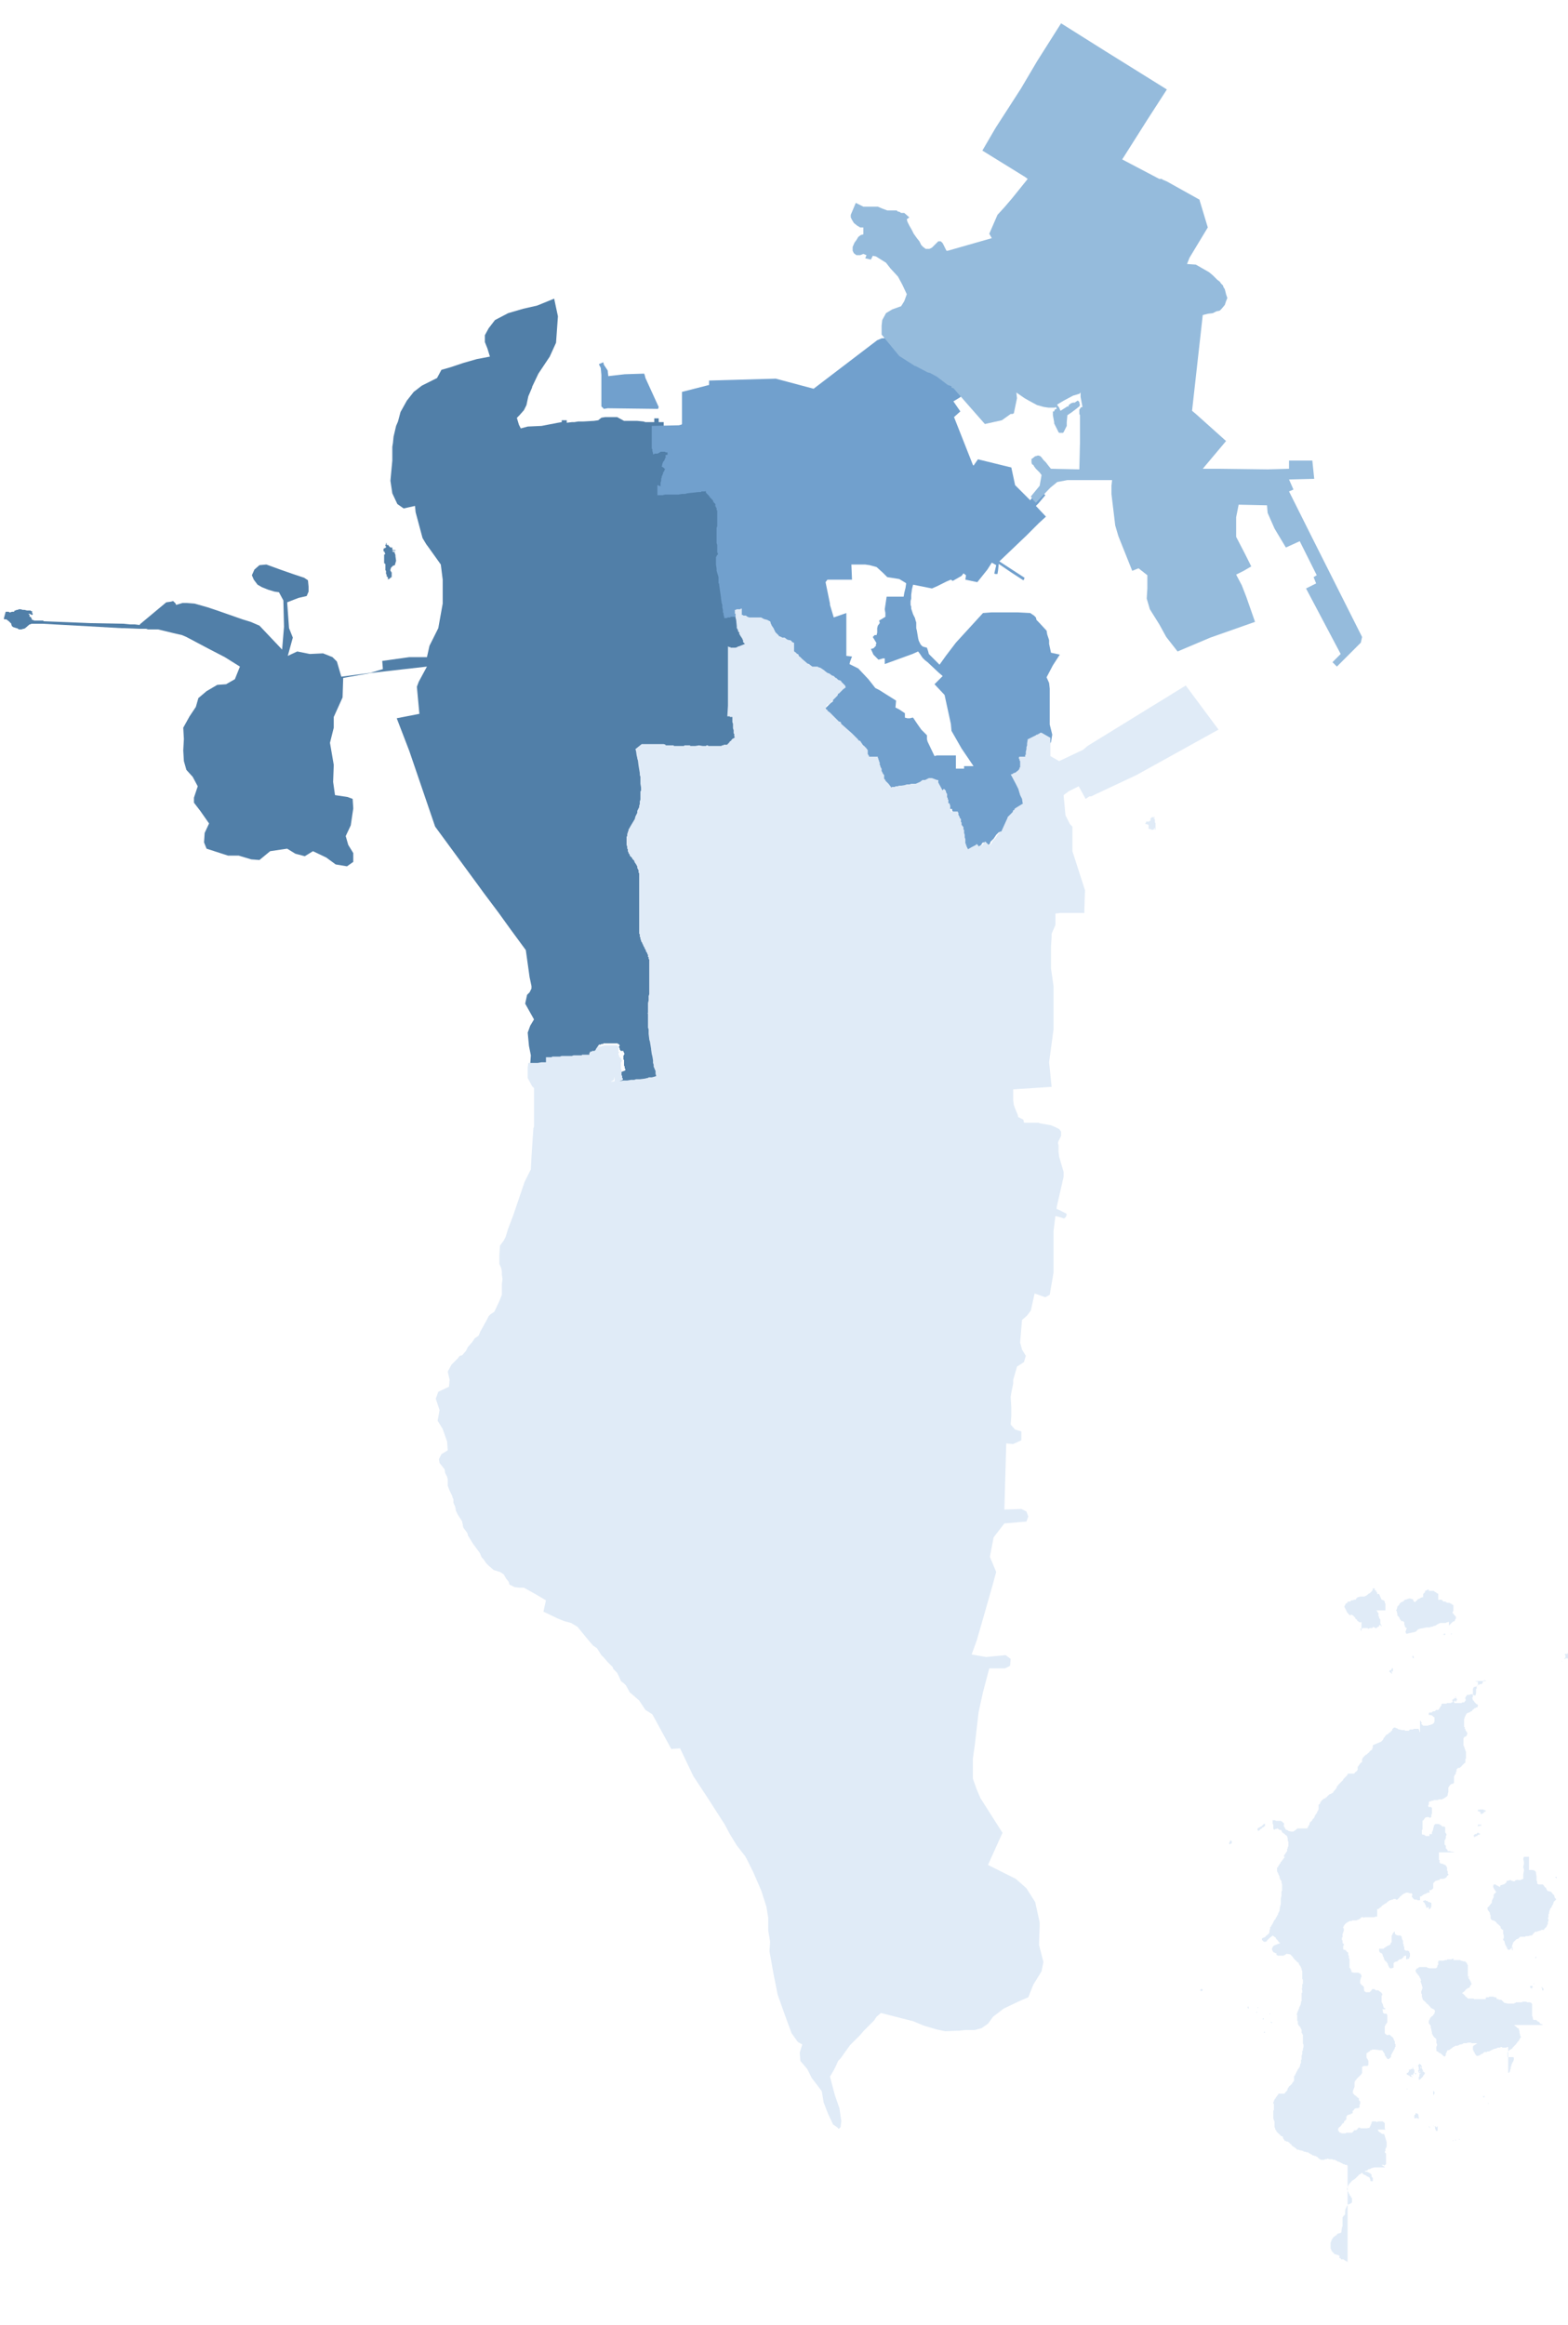<?xml version="1.0" encoding="utf-8"?>
<!-- Generator: Adobe Illustrator 24.1.3, SVG Export Plug-In . SVG Version: 6.00 Build 0)  -->
<svg version="1.1" id="Layer_1" xmlns="http://www.w3.org/2000/svg" xmlns:xlink="http://www.w3.org/1999/xlink" x="0px" y="0px"
	 viewBox="0 0 249 369" style="enable-background:new 0 0 249 369;" xml:space="preserve">
<style type="text/css">
	.st0{fill:#517FA8;}
	.st1{fill:#71A0CD;}
	.st2{fill:#E0EBF7;}
	.st3{fill:#95BBDC;}
</style>
<rect x="96" y="92" class="st0" width="31" height="35"/>
<rect x="158" y="115" class="st1" width="7" height="17"/>
<path class="st0" d="M116.4,114.5h0.1H116.4z M61.4,86.1v0.1h-0.1v0.1v0.1l-0.1,0.1v0.1v0.1h0.1v0.1v0.1h-0.1v0.1H61v0.1h-0.1v0.1
	v0.1v0.1v0.1H61v0.1h0.1v0.1v0.1l0.1,0.1l-0.1,0.1H61v0.1V89v0.1v0.1v0.1v0.1h0.1v0.1h0.1v0.1V90v0.1v0.1v0.1v0.1v0.1l0.1,0.1V91
	v0.1l0.1,0.1v0.1v0.1v0.1h0.1v0.1h0.1V92l0.1-0.1h0.1l0.1-0.1l0.1-0.1h0.1v-0.1h0.1v-0.1v-0.1V91v-0.1v-0.1h-0.1v-0.1l-0.1-0.1v-0.1
	v-0.1l0.1-0.3l0.3-0.3l0.3-0.1L62.9,89l-0.1-0.7v-0.1v-0.1l-0.1-0.3h-0.1l0.1-0.1v-0.1h-0.3v-0.1h-0.1v-0.1h0.1h0.4v-0.1h-0.4
	l-0.1-0.1v-0.1v-0.1v-0.1h-0.1h-0.1h-0.1l-0.3-0.3v-0.1H61.4z M85.3,48.5L83.1,49l-2.4,0.7l-2.1,1.1l-1,1.3l-0.6,1.1v1.1l0.4,1
	l0.4,1.3L75.7,57l-2.1,0.6l-2.1,0.7l-1.4,0.4l-0.7,1.3L67,61.2l-1.3,1l-1.1,1.4l-1,1.8l-0.4,1.5l-0.3,0.7l-0.4,1.7l-0.1,1l-0.1,0.6
	v2.2l-0.3,3.2l0.3,2l0.8,1.7l1,0.7l1.8-0.4l0.1,1l1.1,4.1l0.6,1l0.3,0.4l2,2.8l0.3,2.4v3.8l-0.7,3.9l-1.4,2.8l-0.4,1.8h-2.8
	l-4.3,0.6l0.1,1.3l-2,0.6l-4.6,0.6l-0.7-2.4l-0.7-0.7l-1.5-0.6l-2.1,0.1l-2-0.4l-1.5,0.7l0.8-2.9l-0.6-1.5l-0.3-4.1l1.8-0.7l1.3-0.3
	l0.3-0.7v-0.8l-0.1-1l-0.6-0.4l-1.8-0.6l-2-0.7l-2.2-0.8l-1.1,0.1l-0.8,0.7L40,91.3l0.3,0.7l0.6,0.8l0.7,0.4l1,0.4l1,0.3l0.7,0.1
	l0.7,1.3l0.1,4.2l-0.3,3.6l-3.6-3.8l-1.4-0.6l-1.3-0.4l-2-0.7l-2-0.7L33,96.4l-2.1-0.6l-1.3-0.1h-0.6l-1,0.3l-0.1-0.1v-0.1l-0.4-0.4
	l-0.4,0.1l-0.7,0.1l-4.2,3.5v0.1l-0.8-0.1h-0.8l-1-0.1l-5.3-0.1l-7.4-0.3v-0.1H6.7H6.5H6.4H6.3H6H5.8H5.7H5.4l-0.1-0.1H5.1L5,98.1
	L4.9,98v-0.1H4.7v-0.3l-0.1-0.1l-0.1-0.1h0.1l0.3,0.1L5,97.6h0.1l0.1-0.1v-0.1l-0.1-0.1V97H5H4.9v-0.1H4.7H4.3l-0.4-0.1H3.7H3.6
	l-0.3-0.1H3.2H3H2.9v0.1H2.8H2.6l-0.1,0.1H2.3V97l-0.1,0.1H2.1H1.9l-0.3,0.1H1.5l-0.1-0.1H1.2H1.1H0.9l-0.3,1.1l0.1,0.1h0.3l0.4,0.3
	l0.1,0.1L1.8,99v0.1l0.1,0.3h0.1v0.1l0.3,0.1l0.3,0.1h0.1L3,99.9h0.3h0.1l0.3-0.1h0.1L4,99.7l0.7-0.6h0.1L5,99h0.1h0.1h0.4H6h0.4
	h0.1h0.1h0.1l7.3,0.4l5.3,0.3h0.1h0.3l2.4,0.1h1.1l0.3,0.1h0.1h0.1H24h0.1h0.3h0.7l2.5,0.6l1.3,0.3l0.7,0.3l3.4,1.8l2.7,1.4l2.4,1.5
	l-0.8,2l-1.4,0.8l-1.4,0.1l-1.7,1l-1.3,1.1l-0.4,1.4l-1,1.5l-1,1.8l0.1,1.8l-0.1,1.8l0.1,1.7l0.4,1.4l1,1.1l0.8,1.5l-0.6,1.8v0.8
	l1,1.3l1.4,2l-0.7,1.5l-0.1,1.5l0.4,1l3.4,1.1h1.7l2,0.6l1.3,0.1l1.7-1.4l2.7-0.4l1.3,0.8l1.5,0.4l1.3-0.8l2.1,1l1.5,1.1l1.8,0.3
	l1-0.7v-1.4l-0.8-1.3l-0.4-1.4l0.8-1.7l0.4-2.7l-0.1-1.5l-0.8-0.3l-2-0.3l-0.3-2.1l0.1-2.7l-0.6-3.5l0.6-2.4v-1.7l1.4-3.1l0.1-3.1
	l4.5-0.8l8.8-1l-1.3,2.4l-0.3,0.8l0.4,4.3l-3.6,0.7l2,5.2l4.1,12l6.9,9.4l0.8,1.1l2.4,3.2l1.8,2.5l2.5,3.4l0.6,4.3l0.3,1.4v0.4
	l-0.3,0.6l-0.4,0.4l-0.3,1.4l1.4,2.5l-0.6,1l-0.4,1.1L84,166l0.3,1.5l-0.1,1.4h1.4h0.1l0.6-0.1H87v-0.8h0.4h0.3h0.1H88l0.1-0.1h0.3
	h0.3h0.3h0.3l0.3-0.1h0.3h0.3h0.3h0.3h0.1H91l0.3-0.1h0.1h0.1h0.1H92h0.3h0.3v-0.1h0.1h0.4h0.1h0.1h0.1h0.1h0.1v-0.1v-0.1v-0.1v-0.1
	v-0.1H94h0.1h0.1v-0.1h0.1l0.1-0.1h0.1l0.1-0.3L95,166v-0.1h0.1v-0.1h0.1h0.1h0.1l0.1-0.1h0.1h0.1h0.1v-0.1h0.1h0.1h0.1h0.1h0.1h0.1
	h0.1h0.4h0.4H98h0.1v0.1h0.1h0.1v0.1l0.1,0.1v0.1l-0.1,0.1v0.1v0.1h0.1v0.1v0.1v0.1h0.1v0.1l0.1,0.1H99v0.1v0.1h0.1v0.1v0.1h0.1v0.1
	h-0.1v0.1v0.1H99v0.1v0.1v0.1v0.1v0.1v0.1v0.1h0.1v0.1v0.1v0.1v0.3v0.3v0.1h0.1v0.1v0.1v0.1v0.1h0.1v0.3l-0.8,0.3h-0.1l-0.3,0.1
	l-0.1,0.3v0.3v0.6v0.6v0.4v0.3l-0.1,0.4v0.1h-0.1v0.1h-0.1l-0.1,0.1h-0.1l-0.1,0.1h-0.1v0.1l0.1,0.1h0.3l0.4-0.1h0.3l0.4-0.1h0.1
	l0.8-0.1h0.6l0.6-0.1h0.3h0.1h0.1h0.1l0.6-0.1h0.1h0.4l0.3-0.1h0.6l0.8-0.1l0.4-0.1h0.1l0.1-0.1h0.1h0.4l0.4-0.1l0.3-0.1l-0.1-0.4
	v-0.4l-0.3-0.7v-0.3l-0.1-0.3V171l-0.1-0.6l-0.1-0.4l-0.1-0.7v-0.1l-0.1-0.6l-0.1-0.6l-0.1-0.3v-0.1l-0.1-0.8v-0.6v-0.1l-0.1-0.3
	v-0.1v-0.1v-1v-0.1v-0.1v-0.8l-0.1-0.1h0.1v-0.6v-0.3v-0.3v-0.4l0.1-0.4v-0.7l0.1-0.3v-0.6v-1v-2.2V156v-0.3v-0.1v-0.1v-0.1v-0.1
	v-0.1v-0.3l-0.1-0.1v-0.1v-0.1v-0.1h-0.1v-0.1v-0.3h-0.1v-0.1v-0.1l-0.1-0.1v-0.1h-0.1v-0.1l-0.1-0.3l-0.1-0.1l-0.1-0.3l-0.1-0.1
	l-0.1-0.3l-0.1-0.1v-0.1v-0.1h-0.1v-0.1l-0.1-0.1v-0.1V151l-0.1-0.1v-0.1v-0.1v-0.1l-0.1-0.1v-0.1V150v-0.1v-0.1l-0.1-0.1v-0.3V149
	v-0.3v-1.7v-0.3v-0.4V146v-0.8v-0.7V144v-0.3v-0.4v-0.6v-0.1v-0.4v-0.4v-0.6v-0.7v-0.1v-0.1v-0.1V140v-0.1l-0.1-0.1v-0.1v-0.1v-0.1
	v-0.1l-0.1-0.1v-0.1l-0.1-0.1v-0.3l-0.1-0.1v-0.1l-0.1-0.1v-0.1h-0.1v-0.1l-0.1-0.1l-0.1-0.3l-0.1-0.1l-0.1-0.1l-0.1-0.1v-0.1
	l-0.3-0.3l-0.1-0.1v-0.1V136h-0.1v-0.1l-0.1-0.1v-0.1v-0.1h-0.1v-0.3v-0.1l-0.1-0.1v-0.1v-0.1v-0.1l-0.1-0.3v-0.1v-0.4v-0.3v-0.1
	v-0.1v-0.3l0.1-0.1v-0.1v-0.1v-0.1l0.1-0.3v-0.1l0.1-0.1v-0.1v-0.1l0.4-0.7l0.6-1l0.1-0.4l0.3-0.6v-0.3l0.3-0.6v-0.1v-0.1l0.1-0.3
	v-0.3v-0.1l0.1-0.3v-0.6v-0.4v-0.3l0.1-0.1v-0.1v-0.3v-0.1l-0.1-0.6v-0.3v-0.4V123l-0.1-0.3v-0.3l-0.1-0.6l-0.1-0.6l-0.1-0.8
	l-0.1-0.3v-0.1l-0.1-0.4l-0.1-0.7l-0.1-0.3l1-0.8h2.7h0.4h0.1h0.1h0.1l0.3,0.1v0.1v0.3v0.4v0.3v0.4v0.3v0.3h0.3h0.3h0.1h0.3h0.1h0.1
	v0.1h0.1h1h0.3l0.1-0.1h0.1h0.1h0.1h0.1v0.1h0.1h0.1h0.1h0.1h0.1h0.3l0.6-0.1l0.6,0.1h0.3h0.1h0.1l0.1-0.1h0.1h0.1l0.1,0.1h0.3h0.3
	h0.3h0.1h0.1h0.1h0.1h0.1h0.1h0.1h0.1h0.1v-0.1h0.1h0.1h0.1v-0.1h0.1h0.1v-0.1h0.1v-0.1h0.1v-0.1h0.1v-0.1l0.1-0.1l0.1-0.1h0.1V119
	l0.1-0.1l0.1-0.1l0.1-0.1h0.1l0.1-0.1l0.1-0.1l-0.1-0.1V118v-0.1v-0.1v-0.1l-0.1-0.1v-0.1v-0.1v-0.3l-0.1-0.3v-0.4v-0.3l-0.1-0.3
	v-0.1v-0.1v-0.1v-0.1v-0.1v-0.1v-0.1v-0.1h-0.3h-0.1v-0.1h-0.1h-0.1h-0.1h-0.1l0.1-1.7v-1v-0.1v-0.4v-1v-1.5v-0.3v-0.8v-0.1v-0.4
	v-0.4v-0.4v-0.8v-0.1v-0.3v-0.3v-0.1v-0.3v-0.3v-0.3v-0.1v-0.3V103h0.1v0.1h0.1h0.1h0.1v0.1h0.1h0.1h0.3h0.1h0.1h0.1l0.3-0.1
	l0.1-0.1h0.1l1-0.4l-0.3-0.3V102l-0.1-0.1v-0.1l-0.4-0.6v-0.1h-0.1v-0.1v-0.1v-0.1l-0.1-0.1l-0.1-0.1v-0.1v-0.1l-0.1-0.1v-0.1
	l-0.1-0.1v-0.1v-0.1v-0.1l-0.1-1l-0.1-0.4v-0.1v-0.1v-0.1v-0.1h-0.1v-0.4v-0.1v-0.1v-0.1l-0.1-0.3v-0.3l-0.1-0.1v-0.4l-0.1-0.4v-0.3
	l-0.1-0.3l-0.1-0.7v-0.1l-0.3-2.1v-0.1v-0.1h-0.1v-0.4v-0.4l-0.3-1V89l-0.1-0.7v-0.1v-0.1v-0.1v-0.1v-0.1v-0.1v-0.1v-0.1v-0.1v-0.1
	l0.1-0.1v-0.1l0.1-0.1l0.1-0.1v-0.1v-0.1l-0.1-0.1v-0.1v-0.1v-0.1v-0.1v-0.1v-0.1l-0.1-0.3v-0.1v-0.1v-0.1v-0.3V84v-0.3v-0.1v-0.1
	v-0.1v-0.1V83v-0.1v-0.3l0.1-0.1v-0.1v-0.1v-0.3v-0.1v-0.1v-0.3v-0.1v-0.1v-0.1v-0.1v-0.1v-0.1v-0.1v-0.1v-0.1v-0.1h-0.1v-0.1v-0.1
	v-0.1v-0.1h-0.1v-0.1v-0.1H115V79l-0.3-0.3l-0.1-0.3l-0.1-0.1l-0.3-0.3l-0.3-0.4l-0.1-0.1l-0.3-0.3V77l-0.1-0.1V77h-0.1H113h-0.1
	h-0.3l-0.1,0.1H112l-0.8,0.1l-0.8,0.1l-0.3,0.1h-0.1h-0.4l-0.6,0.1h-0.3h-0.1h-0.1h-0.1H108h-0.1h-0.4l-0.4,0.1h-0.1h-0.1h-0.1h-0.1
	h-0.3v-0.3v-0.1v-0.1v-0.1v-0.3v-0.1v-0.1v-0.1v-0.1v-0.1V76h0.1l0.1,0.1h0.1h0.1v0.1h0.1v-0.1V76v-0.1v-0.1v-0.1v-0.1l0.1-0.3V75
	l0.1-0.3v-0.1v-0.1h0.1v-0.1v-0.1l0.1-0.1v-0.1v-0.1l0.1-0.1v-0.1h0.1v-0.1v-0.1l0.1-0.1v-0.1h-0.1v-0.1h-0.1v-0.1h-0.1l-0.1-0.1
	h-0.1v-0.1l0.1-0.4l0.1-0.3l0.1-0.1l0.1-0.1v-0.1l0.1-0.1V71v-0.1h0.1v-0.1v-0.1v-0.1v-0.1v-0.1h-0.1V70v-0.1v-0.1v-0.1h-0.1h-0.1
	h-0.1l-0.1-0.1h-0.1H107h-0.1h-0.1l-0.1,0.1h-0.1v0.1h-0.1h-0.1v0.1H106h-0.1h-0.1V70h-0.1h-0.1v-0.1v-0.1l-0.1-0.3v-0.1v-0.1V69
	l-0.1-0.1v-0.1v-0.1v-0.4v-0.3v-0.3v-0.1v-0.4v-0.1v-0.1h-0.8v-0.6h-0.7v0.6h-1.4l-0.3-0.1l-1-0.1h-1.3h-0.8L98,66.2h-1.3h-0.6
	l-0.6,0.1L95,66.7l-0.7,0.1l-1.7,0.1h-0.4h-0.4l-0.6,0.1h-0.4l-0.8,0.1v-0.4h-0.8v0.3l-0.6,0.1L86,67.6l-2.2,0.1l-1.1,0.3l-0.3-0.6
	l-0.3-1v-0.1l0.4-0.4l0.7-0.8l0.4-0.8l0.3-1.4l0.6-1.4v-0.1l1-2.1l1.8-2.7l1-2.2l0.3-4.2L88,47.4L85.3,48.5z"/>
<path class="st1" d="M152.1,59.7l0.6,0.3v0.1l0.1,0.1h0.1l-0.4,0.4l0.3,0.6l0.7,1l-1.1,0.9l-1,0.6l1.1,1.6l-1,0.9l3,7.6l0.1,0.1
	l0.7-1l5.3,1.3l0.6,2.8l2.4,2.4l1.3-1.7l0.3-0.1l0.4,0.6l0.4,0.4l-1.1,1.3l-0.4,0.4l1.6,1.7L165,83l-1.4,1.4L163,85l-4.3,4.1l4,2.6
	l-0.1,0.3l-0.1,0.1l-2-1.3l-1.9-1.3l-0.1,1l-0.1,0.6h-0.4l-0.1-0.1l0.3-1.3l-0.7-0.4l-0.7,1.1l-1.6,2l-1.9-0.4l0.1-0.7L153,91
	l-0.3,0.4l-0.7,0.4l-0.7,0.4L151,92l-0.7,0.3l-1.4,0.7l-0.9,0.4l-3-0.6l-0.1,0.4l-0.1,0.4v0.1l-0.1,0.7v0.6l-0.1,0.4v0.6l0.1,0.3
	v0.3l0.3,0.9l0.3,0.6l0.1,0.4l0.1,0.3v0.3v0.6l0.1,0.4l0.1,0.6l0.1,0.6l0.1,0.4l0.3,0.6l0.3,0.3l0.3,0.1l0.4,0.1l0.1,0.3l0.1,0.3
	l0.1,0.4l0.4,0.4l1.3,1.3l1-1.4l1.6-2.1l4.3-4.7l1.3-0.1h4.3l1.9,0.1l0.6,0.4l0.3,0.3l0.1,0.4l0.3,0.3l1.3,1.4l0.1,0.6l0.3,0.9v0.6
	l0.3,1.4l1.4,0.3l-1.1,1.7l-1,1.9l0.4,0.9l0.1,0.9v2.1v3.6l0.4,1.6l-0.1,0.6l-0.1,0.6l-0.3,0.4l-0.3,0.4l-0.3,0.1l-0.3,0.1l-1.4-0.9
	h-0.1h-0.1l-0.1,0.1h-0.1v0.1h-0.1h-0.1v0.1h-0.1h-0.1l-0.1,0.1l-0.6,0.3l-0.6,0.3h-0.1v0.1l-0.1,0.6v0.3l-0.1,0.3v0.3l-0.1,0.4v0.4
	v0.1h-0.1v0.1v0.1v0.1h-0.1H161h-0.1l-0.1,0.1v0.1v0.1l0.1,0.1v0.1v0.1l0.1,0.1v0.1v0.1v0.1v0.1v0.1v0.1v0.1v0.1v0.1v0.1h-0.1v0.1
	v0.1l-0.1,0.1v0.1h-0.1v0.1h-0.1v0.1h-0.1l-0.1,0.1l-0.1,0.1l-0.3,0.1h-0.1v0.1l-0.3,0.1h-0.1l0.9,1.6l0.4,0.9l0.3,1l0.3,0.6
	l0.1,0.7h0.1l-1.3,0.9l-0.1,0.1v0.1l-0.1,0.1h-0.1l-0.1,0.3l-0.1,0.1l-0.1,0.1l-0.1,0.1l-0.1,0.1l-0.4,0.4v0.1l-0.4,0.4h-0.1
	l-0.4,0.4l-0.4,0.6l-0.3,0.3l-0.1,0.1l-0.1,0.1l-0.1,0.3l-0.4,0.4l-0.6-0.6h-0.1l-0.1,0.1l-0.1,0.1v0.1l-0.1,0.1l-0.1,0.1l-0.6,0.3
	l-0.1-0.3h-0.1V136h-0.1h-0.1v0.1l-0.6,0.3l-0.7,0.4v-0.1l-0.1-0.1v-0.1l-0.1-0.1v-0.1V136h-0.1v-0.1v-0.1v-0.1h-0.1v-0.3v-0.4
	l-0.1-0.3v-0.3v-0.1l-0.1-0.3v-0.3v-0.1v-0.1h-0.1v-0.1v-0.3l-0.3-0.4v-0.1v-0.1V132v-0.1h-0.1v-0.1l-0.1-0.1l-0.1-0.1v-0.1v-0.1
	h-0.1V131v-0.1h-0.1v-0.1l-0.1-0.1v-0.1h-0.1v-0.1v-0.1l-0.1-0.1v-0.1v-0.1v-0.1l-0.1-0.3v-0.1h-0.1h-0.1V129v-0.1v-0.1v-0.1h-0.1
	v0.1v-0.1v-0.1v-0.1v-0.1H149V128v-0.1v-0.3v-0.1l-0.1-0.1l-0.1-0.3v-0.1l-0.3-0.3l-0.1,0.1l-0.1,0.1H148v-0.1l-0.6-1.1v-0.1v-0.1
	v-0.1V125h-0.1h-0.1l-0.9-0.3h-0.1h-0.4l-0.6,0.3h-0.4l-0.4,0.3l-0.7,0.3h-0.3H143h-0.1l-0.3,0.1h-0.4l-0.3,0.1l-0.6,0.1H141
	l-0.3,0.1h-0.3l-0.1,0.1h-0.1h-0.3h-0.1v0.1h-0.1v-0.1l-0.1-0.1l-0.3-0.4l-0.1-0.1l-0.3-0.3l-0.1-0.1V125l-0.1-0.1l-0.1-0.1v-0.1
	l-0.1-0.1l-0.1-0.1v-0.1l-0.1-0.1v-0.1l-0.1-0.1v-0.1l-0.1-0.1v-0.1l-0.1-0.1V123v-0.1l-0.1-0.1v-0.1l-0.1-0.1v-0.1v-0.1l-0.1-0.1
	v-0.1v-0.1l-0.1-0.1v-0.1v-0.1h-0.1v-0.1v-0.1h-0.1v-0.1l-0.1-0.1v-0.1h-0.1v-0.1l-0.1-0.1l-0.1-0.1v-0.1h-0.1l-0.1-0.1v-0.1h-0.1
	l-0.1-0.1l-0.1-0.1l-0.4-0.6l-0.3-0.1v-0.1l-1-1l-1.7-1.6l-0.1-0.3l-0.3-0.1l-1-1l-0.4-0.4l-0.4-0.3v-0.1l-0.1-0.1h-0.1l-0.1-0.3
	H129h0.1l0.1-0.1l0.1-0.3l0.3-0.1l0.6-0.6l0.3-0.3l0.3-0.3l0.1-0.1l0.1-0.1l0.1-0.3h0.1l0.3-0.3l0.1-0.1l0.3-0.3l0.4-0.3l-0.1-0.3
	l-0.1-0.1l-0.3-0.3l-0.1-0.1l-0.1-0.1v-0.1h-0.1v-0.1h-0.1l-0.3-0.1l-0.1-0.1l-0.1-0.1l-0.1-0.1h-0.1l-0.3-0.3l-0.3-0.1l-0.4-0.3
	l-0.3-0.1l-0.4-0.3l-0.1-0.1l-0.6-0.4l-0.3-0.1h-0.1v-0.1h-0.1l-0.4-0.3l-0.1-0.1l-0.3-0.1l-0.1-0.1l-0.7-0.6l-0.3-0.3l-0.1-0.1
	h-0.1l-0.1-0.3l-0.1-0.1h-0.1l-0.1-0.1l-0.1-0.1l-0.1-0.1h-0.1v-0.1h-0.1v-0.1H124h-0.1v-0.1h-0.1l-0.1-0.1V103h-0.1l-0.1-0.1h-0.1
	H123l-0.3-0.1l-0.4-0.3h-0.1H122h-0.1h-0.1l-0.1-0.1h-0.1l-0.1-0.1h-0.1H121V102l-0.1-0.1l-0.1-0.1l-0.1-0.1l-0.3-0.3v-0.1l-0.1-0.1
	v-0.1l-0.1-0.1v-0.1l-0.4-0.6v-0.1l-0.1-0.1v-0.1l-0.1-0.3h-0.1l-0.1-0.1h-0.1l-0.1-0.1l-0.4-0.1l-0.3-0.1l-0.1-0.1h-0.1l-0.1-0.1
	h-0.1l-0.3-0.1l-0.1-0.1h-0.1V98h-0.1h-0.1h-0.1v-0.1h-0.1h-0.1H116V98h-0.1h-0.1h-0.1h-0.1h-0.1v0.1h-0.1H115V98v-0.1l-0.1-0.3
	v-0.3l-0.1-0.1v-0.4l-0.1-0.4V96l-0.1-0.3l-0.1-0.7v-0.1l-0.3-2.1v-0.1v-0.1h-0.1V92v-0.4l-0.3-1v-0.3l-0.1-0.7v-0.1v-0.1v-0.1V89
	v-0.1v-0.1v-0.1v-0.1v-0.1v-0.1l0.1-0.1v-0.1l0.1-0.1l0.1-0.1v-0.1v-0.1l-0.1-0.1V87v-0.1v-0.1v-0.1v-0.1v-0.1l-0.1-0.3v-0.1v-0.1
	v-0.1v-0.3v-0.1v-0.3v-0.1v-0.1v-0.1v-0.1v-0.1V84v-0.3l0.1-0.1v-0.1v-0.1V83v-0.1v-0.1v-0.3v-0.1v-0.1V82v-0.1v-0.1v-0.1v-0.1v-0.1
	v-0.1V81h-0.1v-0.1v-0.1v-0.1v-0.1h-0.1v-0.1v-0.1h-0.1V80l-0.3-0.3l-0.1-0.3l-0.1-0.1l-0.3-0.3l-0.3-0.4l-0.1-0.1l-0.3-0.3V78
	l-0.1-0.1V78h-0.1h-0.1h-0.1h-0.3l-0.1,0.1h-0.4l-0.9,0.1l-0.9,0.1l-0.3,0.1h-0.1h-0.4l-0.6,0.1h-0.3h-0.1h-0.1h-0.1h-0.3H106h-0.4
	l-0.4,0.1H105h-0.1h-0.1h-0.1h-0.3v-0.3v-0.1v-0.1v-0.1v-0.3v-0.1v-0.1v-0.1v-0.1v-0.1V77h0.1l0.1,0.1h0.1h0.1v0.1h0.1v-0.1V77v-0.1
	v-0.1v-0.1v-0.1l0.1-0.3V76l0.1-0.3v-0.1v-0.1h0.1v-0.1v-0.1l0.1-0.1v-0.1v-0.1l0.1-0.1v-0.1h0.1v-0.1v-0.1l0.1-0.1v-0.1h-0.1v-0.1
	h-0.1v-0.1h-0.1l-0.1-0.1h-0.1v-0.1l0.1-0.4l0.1-0.3l0.1-0.1l0.1-0.1v-0.1l0.1-0.1v-0.1v-0.1h0.1v-0.1v-0.1v-0.1v-0.1v-0.1H106v-0.1
	v-0.1v-0.1v-0.1h-0.1h-0.1h-0.1l-0.1-0.1h-0.1h-0.1H105h-0.1l-0.1,0.1h-0.1v0.1h-0.1h-0.1v0.1h-0.1H104h-0.1v0.1h-0.1h-0.1v-0.1
	v-0.1l-0.1-0.3v-0.1v-0.1v-0.1l-0.1-0.1v-0.1v-0.1v-0.4v-0.3v-0.3v-0.1v-0.4v-0.1v-0.1v-1.7l4.3-0.1l0.4-0.1l0.1-0.1v-5.1l4.3-1.1
	v-0.7l10.6-0.3l6,1.6l10.1-7.7l0.7-0.3l1.7-0.1l2.9,3.4l2.4,1.6h0.1l1.9,1l0.4,0.1l1.1,0.6L152.1,59.7z M131.8,96l0.6,2l2-0.7v2.1
	v4.7l0.9,0.1L135,105l-0.1,0.4l1.4,0.7l1.6,1.7l1.1,1.4l0.6,0.3l2.7,1.7l-0.1,1.1l0.6,0.3l0.9,0.6v0.4v0.3l0.4,0.1h0.4l0.4-0.1h0.1
	l0.6,0.9l0.7,1l0.9,0.9v0.6l0.1,0.4l1.1,2.3l0.4-0.1h0.3h2.7v2.1h1.3v-0.4h0.1h0.7h0.7l-1.9-2.8l-1.6-2.8l-0.1-1.1l-1-4.6l-1.6-1.7
	l1.3-1.3l-0.7-0.6l-1.7-1.6l-0.4-0.3l-0.4-0.4l-0.4-0.6l-0.3-0.4l-0.9,0.4l-4.4,1.6v-0.9h-0.3l-0.3,0.1l-0.4,0.1l-0.1-0.1l-0.7-0.7
	l-0.4-0.9l0.4-0.1l0.3-0.3l0.1-0.1v-0.3l0.1-0.1l-0.6-1l0.3-0.3h0.3l0.1-0.4v-0.7l0.1-0.4l0.3-0.4v-0.1l-0.1-0.3l1-0.6v-0.6
	l-0.1-0.6l0.3-2h2.7l0.1-0.6l0.1-0.4l0.1-0.4l0.1-0.7l-0.1-0.1l-1-0.6l-1.9-0.3l-0.7-0.7l-1-0.9l-1.1-0.3l-0.7-0.1h-0.1h-2.1
	l0.1,2.4h-3.9l-0.3,0.4l0.7,3.4L131.8,96z M96.5,58.8l0.1,0.9l2.6-0.3l3.1-0.1l0.1,0.3l0.1,0.4l2.1,4.6l-0.1,0.3l-8-0.1l-0.6,0.1
	l-0.4-0.4v-4.3v-0.7l-0.1-1.1l-0.3-0.6l0.7-0.3l0.1,0.4L96.5,58.8z"/>
<path class="st2" d="M230.7,339.8h0.1v-0.1h-0.1V339.8z M231.1,339.6v0.1h0.1v0.1v-0.1v-0.1H231.1z M230.7,339.6v-0.1V339.6z
	 M231.7,339.5v0.1v0.1v0.1v-0.1v-0.1h0.1v-0.1H231.7z M231.8,338.2v-0.1V338.2z M226.9,337.5v0.1h0.1v0.1h0.1v-0.1H227v-0.1H226.9z
	 M228.3,337.5h-0.1v0.1H228v-0.1h-0.1h-0.1l0.1,0.1v0.1v0.1v0.1l0.1,0.1v0.1v0.1h0.1h0.1h0.1v-0.1v-0.1v-0.1v-0.1v-0.1v-0.1v-0.1
	H228.3z M227.7,337.4h-0.1l0.1,0.1V337.4z M227.6,337.4h0.1H227.6z M225.2,335.4v0.1H225v-0.1h-0.1h-0.1v0.1v0.1h-0.1v0.1h-0.1v0.1
	v0.1v0.1v0.1v0.1h0.1h0.1h0.1l0.1-0.1v0.1h0.1h0.1v0.1h0.1v-0.1v-0.1v-0.1v-0.1V336v-0.1h-0.1v-0.1h0.1v-0.1h-0.1v-0.1H225.2z
	 M236.3,333.9h0.1v-0.1h-0.1V333.9z M225,333.4h0.1H225z M235.7,332.7h-0.1h-0.1v0.1h0.1v0.1h0.1v-0.1l0.1-0.1H235.7z M227.4,332.2
	h0.1H227.4z M227.7,331.9h-0.1v0.1v0.1v0.1v0.1v0.1v0.1h0.1v-0.1l0.1-0.1v-0.1v-0.1V332h-0.1V331.9z M223.5,331.5h-0.1v0.1h0.1v-0.3
	V331.5z M223.6,331.3v-0.1V331.3z M224.3,330.1h0.1H224.3v-0.1V330.1z M224.8,329.1h0.1v0.1h-0.1V329.1z M224.8,329v0.1v0.1h-0.1
	v-0.1V329H224.8z M224.3,328v0.1l0.1,0.1v0.1v0.1h-0.1h-0.1H224v0.1h-0.1h-0.1h-0.1v0.1h0.1v0.1h-0.1v0.1v0.1h-0.1v0.1h-0.1h-0.1
	v0.1v0.1v0.1h0.1h0.1v0.1h0.1h0.1v0.1h0.1v0.1h0.1h0.1h0.1v0.1h0.1h0.1v0.1v-0.1h-0.1v-0.1h-0.1v-0.1h-0.1v-0.1v-0.1h0.1h0.1v0.1
	h0.1v-0.1v-0.1l0.1-0.1v-0.1h0.1v-0.1v-0.1V329v-0.1v-0.1v-0.1v-0.1v-0.1h-0.1v-0.1h-0.1h-0.1V328H224.3z M224.9,327.8v0.1l0.1,0.1
	V328v-0.1H224.9z M225.6,328.3v-0.1V328h0.1v0.1v0.1v0.1v0.1v-0.1h-0.1V328.3z M225.5,327.5l-0.3,0.3v0.1v0.1h0.1v0.1v0.1v0.1v0.1
	v0.1v0.1h-0.1v0.1v0.1v0.1v-0.1h0.1v0.1v-0.1v-0.1V329h0.1v0.1V329v-0.1v-0.1l0.1-0.1v0.1v0.1h-0.1v0.1v0.1h0.1V329h0.1v-0.1v0.1
	v0.1h-0.1v0.1h-0.1v0.1v0.1v0.1v0.1h-0.1v0.1v0.1v0.1v0.1v0.1h0.1l0.1-0.1h0.1v-0.1h0.1v-0.1h0.1v-0.1h0.1v-0.1h0.1v-0.1v-0.1h0.1
	v-0.1h0.1v-0.1h0.1h-0.1v-0.1h0.1V329h-0.1v-0.1h-0.1v-0.1h-0.1h-0.1h0.1v-0.1v-0.1h-0.1v0.1H226v0.1h-0.1v0.1v-0.1v-0.1h0.1h-0.1
	v-0.1v-0.1v-0.1h-0.1V328h0.1h-0.1v-0.1h-0.1v-0.1v-0.1H225.5z M200.8,322.5h-0.1v0.1h0.1v0.1v-0.1h0.1v-0.1H200.8z M201.8,320.9
	v0.1h0.1v0.1h0.1v-0.1l-0.1-0.1H201.8z M200.5,320.5h0.1h0.1v-0.1l-0.1-0.1L200.5,320.5z M201.6,319.7h0.1v-0.1h-0.1V319.7z
	 M199.7,319.4l0.1,0.1L199.7,319.4z M199.7,319.4h0.1H199.7z M201.6,319.5v-0.1V319.5z M199.5,319.3v0.1l0.1,0.1v-0.1v-0.1H199.5z
	 M199.8,318.6h-0.1v0.1h0.1V318.6z M199.8,318.6l0.1,0.1L199.8,318.6z M199.8,318.6h0.1H199.8z M198.1,318.4v0.1l0.1,0.3h0.1v-0.1
	h-0.1l0.1-0.1h0.1h-0.1v-0.1H198.1z M190.9,315.7h-0.1h-0.1v0.1h-0.1v0.1l0.1,0.1h0.1v0.1v-0.1V316h0.1v-0.1h0.1v-0.1H190.9z
	 M190.8,315.7v-0.1V315.7z M242.8,315.3h0.1H242.8z M244.9,315.3v0.1h-0.1v0.1l0.1,0.1v0.1v0.1v0.1v0.1v-0.1h0.1h0.1h0.1V316v-0.1
	h-0.1v-0.1v-0.1v-0.1H245v-0.1H244.9z M243.2,315.2h-0.1h-0.1v0.1v0.1v0.1h0.1l0.1,0.1h0.1h-0.1h0.1v-0.1v-0.1h0.1v-0.1l-0.1-0.1
	H243.2z M243.6,314.8h-0.1H243.6h-0.1v0.1h0.1V314.8z M232.8,312.5v-0.1V312.5z M230.8,310.8l-0.1,0.1h-0.1l-0.1,0.1H230h-0.1h-0.1
	v0.1h-0.3l-0.3,0.1H229h-0.3v-0.1l-0.1,0.1h-0.1l-0.1,0.1v0.1l-0.1,0.1h0.1v0.3l-0.1,0.1l-0.1,0.4h-0.1l-0.1,0.1h-0.1h-0.3h-0.1H227
	l-0.3-0.1h-0.1v-0.1h-0.1h-0.1h-0.1H226h-0.3h-0.3l-0.1,0.1h-0.1v0.1H225v0.1h-0.1v0.1l-0.1,0.1v0.1v0.1l0.1,0.1v0.1l0.1,0.1
	l0.1,0.1v0.1h0.1v0.1h0.1v0.1l0.1,0.1l0.1,0.3h0.1v0.1v0.1l0.1,0.1l-0.1,0.1v0.1v0.1l0.1,0.1v0.1v0.1l0.1,0.1v0.1v0.1v0.1h0.1v0.1
	v0.1l-0.1,0.3v0.1l-0.1,0.1v0.1v0.1v0.1v0.1l0.1,0.1v0.3v0.1v0.1l0.1,0.1v0.1v0.1l0.1,0.1v0.1h0.1l0.1,0.1l0.1,0.1l0.1,0.1l0.1,0.1
	v0.1h0.1l0.1,0.1l0.1,0.1h0.1v0.1l0.1,0.1l0.1,0.1l0.1,0.1v0.1h0.1l0.1,0.1h0.1l0.1,0.1h0.1l0.1,0.1l0.1,0.3l-0.1,0.1v0.1v0.1
	l-0.1,0.1l-0.1,0.1v0.1h-0.1v0.1h-0.1l-0.1,0.1l-0.1,0.1l-0.1,0.1v0.1l-0.1,0.1v0.1l-0.1,0.1v0.1v0.1v0.1v0.1v0.1h0.1v0.1l0.1,0.1
	l0.1,0.1v0.3l0.1,0.3v0.1l0.1,0.4v0.1v0.1l0.1,0.1v0.1l0.1,0.1v0.1h0.1v0.1l0.1,0.1h0.1v0.1h0.1v0.1l0.1,0.1v0.3v0.1v0.1v0.1
	l0.1,0.1v0.3l-0.1,0.1v0.1v0.1h-0.1l0.1,0.1v0.1v0.1v0.1v0.1l0.1,0.1h0.1l0.1,0.1l0.1,0.1l0.3,0.1v0.1h0.1l0.1,0.1l0.3,0.3h0.1h0.1
	v-0.1l0.1-0.1v-0.3l0.1-0.1l0.1-0.3l0.1-0.1h0.1l0.3-0.1v-0.1h0.1l0.1-0.1h0.1v-0.1h0.1v-0.1h0.1h0.1v-0.1h0.1l0.1-0.1h0.3l0.3-0.1
	l0.1-0.1h0.1h0.1l0.3-0.1l0.1-0.1h0.1h0.1h0.1h0.1h0.1l0.1-0.1l0.1,0.1v-0.1h0.1h0.3h0.1l0.1,0.1h0.1h0.1h0.7l-0.6,0.4l-0.1,0.1v0.1
	v0.1v0.1v0.1v0.1v0.1h0.1v0.1v0.1l0.1,0.1l0.1,0.1v0.1v0.1h0.1v0.1l0.1,0.1l0.1,0.1h0.1h0.1l0.3-0.1h0.1v-0.1l0.1-0.1h0.1h0.1
	l0.1-0.1l0.1-0.1l0.1-0.1h0.3h0.1l0.1-0.1h0.1h0.1h0.1l0.1-0.1h0.1l0.1-0.1h0.1l0.1-0.1h0.1l0.1-0.1h0.1l0.4-0.1l0.1-0.1h0.1h0.1
	h0.1h0.1l0.1-0.1h0.1h0.1l0.1,0.1h0.3h0.1h0.1h0.1l0.1-0.1h0.1h0.1V329h0.1l0.1-0.1v-0.1h0.1v-0.3l0.1-0.1V328h0.1v-0.3l0.1-0.1
	v-0.1l0.1-0.1v-0.1l0.1-0.1l0.1-0.3v-0.1v-0.1v-0.1l-0.1-0.1h-0.1h-0.1h-0.1h-0.1h-0.1h-0.1h-0.1h-0.1h-0.1V326v-0.1v-0.1v-0.1h0.1
	v-0.1l0.1-0.1l0.1-0.1l0.1-0.1h0.1l0.1-0.1h0.1v-0.1h0.1v-0.1l0.3-0.3l0.1-0.1l0.1-0.1l0.1-0.1v-0.1h0.1v-0.1l0.3-0.3v-0.1h0.1v-0.1
	v-0.1l0.1-0.1l0.1-0.1v-0.1v-0.1l-0.1-0.1v-0.1l-0.1-0.4v-0.1v-0.1l-0.1-0.3v-0.1l-0.1-0.1h-0.1l-0.3-0.3h-0.1v-0.1h-0.1v-0.1H245
	l-0.1-0.1l-0.3-0.1l-0.1-0.1v-0.1h-0.1v-0.1l-0.3-0.1v-0.1h-0.1v-0.1h-0.1h-0.1h-0.3l-0.1-0.3v-0.1v-0.1l-0.1-0.1v-0.1v-0.1V318
	h-0.1v-0.1l-0.3-0.1h-0.1h-0.3l-0.1-0.1h-0.1h-0.3h-0.1h-0.1l-0.1,0.1h-0.1H241h-0.1h-0.1h-0.1v0.1h-0.1h-0.1v0.1h-0.1H240h-0.1
	h-0.3h-0.1h-0.1l-0.4-0.1h-0.1l-0.4-0.4l-0.1-0.1H238v-0.1h-0.3l-0.1-0.3h-0.3l-0.1-0.1h-0.3h-0.1h-0.1h-0.1h-0.1l-0.1,0.1H236
	l-0.1,0.3h-0.3h-0.1h-0.3H235h-0.1h-0.1h-0.1h-0.1h-0.1h-0.1h-0.1h-0.1h-0.1l-0.1-0.1h-0.3h-0.1h-0.1h-0.1h-0.1h-0.1h-0.1l-0.3-0.3
	h-0.1v-0.1l-0.1-0.1l-0.1-0.1l-0.1-0.1l-0.1-0.1h-0.1v-0.1h0.1v-0.1h0.1l0.1-0.1l0.1-0.1l0.1-0.1v-0.1h0.1l0.1-0.1l0.1-0.1l0.3-0.1
	l0.1-0.1l0.1-0.3h0.1v-0.1l0.1-0.1v-0.1h-0.1v-0.1l-0.1-0.3l-0.1-0.1v-0.1l-0.1-0.1l-0.1-0.1v-0.1v-0.1h0.1v-0.1h-0.1l-0.1,0.1v-0.1
	v-0.1v-0.3V312v-0.1l-0.1-0.1l-0.1-0.3h-0.1v-0.1h-0.1v-0.1h-0.1h-0.1h-0.1l-0.3-0.1h-0.1l-0.1-0.1H230.8z M243.9,310.6h-0.1v0.1
	v0.1h0.1v-0.1h0.1v-0.1H243.9z M221.5,306.6h-0.1l-0.1,0.1v0.1h-0.1l-0.1,0.3l-0.1,0.1v0.1v0.1v0.3v0.1v0.1v0.1v0.3h-0.1l-0.1,0.3
	l-0.1,0.1l-0.3,0.1l-0.1,0.1h-0.1l-0.1,0.1l-0.1,0.1h-0.1l-0.1,0.1l-0.1,0.1H219v0.1v0.3l0.1,0.1v0.1h0.1l0.1,0.1h0.1l0.1,0.1
	l0.1,0.3v0.1l0.1,0.1l0.1,0.3v0.1l0.1,0.1v0.1h0.1v0.1h0.1l0.3,0.4v0.1v0.1l0.1,0.1l0.1,0.3h0.1v0.1h0.3l0.3-0.1v-0.1v-0.6l0.1-0.1
	l0.1-0.1l0.4-0.1l0.3-0.3h0.1l0.3-0.1l0.1-0.1l0.1-0.1l0.1-0.1v-0.1l0.3-0.1h0.1V311l0.3-0.1h0.1l0.1-0.1v-0.1v-0.1h0.1v-0.1v-0.1
	V310l-0.1-0.1v-0.1v-0.1h-0.1l-0.1-0.1h-0.1h-0.3l-0.1-0.1l-0.1-0.1V309l-0.1-0.1v-0.3l-0.1-0.1v-0.1V308l-0.1-0.1l-0.1-0.3v-0.1
	v-0.1l-0.1-0.1l-0.1-0.1h-0.3h-0.1l-0.3-0.1l-0.1-0.1l-0.1-0.1H221.5z M226.4,301.6h-0.1h-0.1v0.1H226v0.1v0.1h0.1l0.1,0.1v0.1h0.1
	v0.1v0.1h0.1v0.1v0.1l0.1,0.1v0.1v0.1h0.1h0.1v-0.1h0.1h0.1V303h0.1h0.1v-0.1h0.1v-0.1v-0.1h0.1v-0.1v-0.1v-0.1V302h-0.1h-0.1v-0.1
	h-0.1h-0.1h-0.1v-0.1H227h-0.1h-0.1h-0.1v-0.1H226.4z M247.2,297.9H247v0.1h0.1v0.1v0.1v-0.1h0.1V298v-0.1H247.2z M242.8,294.7h-0.6
	h-0.1h-0.1l-0.1,0.3v0.1l0.1,0.4v0.4l-0.1,0.3v0.1v0.1v0.1l0.1,0.1v0.3l-0.1,0.6v0.3v0.1v0.3l-0.3,0.1l-0.1,0.1h-0.3H241v-0.1
	l-0.1,0.1h-0.1h-0.1l-0.1,0.1l-0.1,0.1h-0.1l-0.4-0.1l-0.1-0.1h-0.1h-0.1l-0.1,0.1h-0.3l-0.1,0.3l-0.4,0.3h-0.1l-0.3,0.1h-0.1
	l-0.1,0.3l-0.6-0.3l-0.1-0.1h-0.3l-0.1,0.3l0.1,0.3l0.4,0.6l-0.3,0.3l-0.1,0.1v0.1v0.1v0.1v0.1l-0.3,0.6v0.3l-0.1,0.1l-0.3,0.4
	l-0.1,0.1l-0.1,0.1l-0.1,0.1v0.1l0.1,0.3l0.3,0.4v0.3h0.1v0.6l0.1,0.1v0.1h0.1l0.1,0.1h0.1h0.1l0.1,0.1h0.1l0.3,0.3v0.1h0.1v0.1h0.1
	l0.4,0.4v0.1v0.1l0.3,0.3h0.1v0.3v0.3l0.1,0.3v0.1v0.3v0.1h-0.1v0.1v0.1l0.1,0.1l0.1,0.1l0.1,0.4v0.1l0.1,0.1v0.1l0.1,0.1v0.1
	l0.1,0.1l0.1,0.3l0.3,0.1l0.1-0.1l0.1-0.1l0.3-0.3V310v-0.1v-0.1v-0.1v-0.1l-0.1-0.1V309v-0.1l0.1-0.3l0.1-0.3l0.1-0.1l0.1-0.1
	l0.3-0.3l0.3-0.1l0.1-0.1l0.1-0.1l0.1-0.1h0.1h0.1h0.1h0.1h0.1h0.3l0.1-0.1h0.1h0.3l0.3-0.1h0.3v-0.1h0.1v-0.1l0.3-0.3l0.1-0.1h0.3
	l0.1-0.1h0.1l0.3-0.1h0.1l0.1-0.1h0.1h0.3v-0.1l0.1-0.1l0.1-0.1l0.1-0.1l0.1-0.1l0.1-0.3l0.1-0.1v-0.3v-0.1l0.1-0.1v-0.1v-0.1
	l-0.1-0.3l0.1-0.1v-0.1v-0.1v-0.3l0.1-0.1v-0.1v-0.1l0.1-0.3l0.1-0.3l0.1-0.1l0.1-0.1l0.1-0.3l0.1-0.1l0.1-0.3v-0.1l0.3-0.3l0.1-0.1
	v-0.1l-0.1-0.1l-0.1-0.1l-0.1-0.4l-0.1-0.1h-0.1v-0.1l-0.1-0.1l-0.1-0.1v-0.1l-0.3-0.1l-0.4-0.1v-0.1l-0.1-0.1l-0.1-0.3h-0.1
	l-0.3-0.4l-0.1-0.1h-0.1l-0.1,0.1h-0.4H245l-0.1-0.1h-0.3h-0.3l-0.1-0.1h-0.1v-0.3v-0.1l-0.1-0.1v-0.1v-0.3v-0.1v-0.1v-0.1l-0.1-0.6
	v-0.1l-0.1-0.1l-0.1-0.1l-0.3-0.1H242.8z M195.4,292.1v0.1h-0.1v0.1v0.1h-0.1v0.1v0.1v0.1h0.1h0.1v-0.1h0.1h0.1v-0.1v-0.1v-0.1v-0.1
	h-0.1v-0.1H195.4z M233.8,292h0.1H233.8z M234.6,290.9v0.1h-0.1v0.1h-0.1h-0.1h-0.1v0.1h-0.1v0.1h-0.1v0.1h0.1v0.1v0.1v0.1v-0.1h0.1
	v-0.1h0.1l0.1-0.1h0.1h0.1v-0.1h0.1v-0.1h0.1h0.1h0.1v-0.1V291H235h-0.1h-0.1v-0.1H234.6z M235.2,289.6H235h-0.1h-0.1h-0.1v0.1v0.1
	v0.1h0.1v-0.1h0.1h0.1v-0.1l0.1,0.1h0.1v-0.1v-0.1H235.2z M200.9,289.5h-0.1h-0.1l-0.4,0.4h-0.1l-0.1,0.1h-0.1v0.1h-0.1h-0.1v0.1
	h-0.1v0.1v0.1v0.1h0.1v0.1h0.1v-0.1h0.1l0.1-0.1v-0.1h0.1h0.1v-0.1h0.1v-0.1h0.1V290h0.1h0.1h-0.1h0.1v-0.1v0.1v-0.1h0.1v-0.1h0.1
	v-0.1v-0.1H200.9z M234.8,287.2h0.1H234.8z M235.3,287.2h-0.1H235h-0.1v0.1h-0.1v-0.1h-0.1v0.1v0.1v0.1h0.1h0.1h0.1v0.1h0.1v0.1v0.1
	v0.1h0.1h0.1h0.1v-0.1h0.1h0.1v-0.1l0.1-0.1v-0.1h0.1v0.1h0.1v-0.1v-0.1v-0.1h-0.1H236h-0.1h-0.1h-0.1h-0.1v-0.1H235.3z
	 M230.4,270.4v-0.1V270.4z M231.2,269.3h-0.1v0.1h0.1v0.1h-0.1v0.1H231v-0.1h-0.1v0.1v0.1h-0.1h-0.1v0.1h-0.1v0.1h0.1v0.1v0.1h-0.1
	l0.1,0.1v0.1h0.1h0.1v-0.1v-0.1v-0.1h0.1v-0.1h0.1v0.1v0.1h0.1v-0.1h0.1v-0.1h0.1h-0.1h0.1V270v-0.1h-0.1v-0.1h0.1v-0.1h-0.1v-0.1
	v-0.1H231.2z M235.7,266.6v0.1h-0.1l-0.1,0.1v0.1l-0.1,0.3h-0.1v0.1H235l-0.1,0.1h-0.1h-0.1l-0.1,0.1l-0.1,0.1v0.1v0.1v0.1v0.1
	l-0.1,0.1v0.1v0.3v0.1v0.1l-0.1,0.4h-0.1l-0.3-0.1l-0.1-0.1h-0.1h-0.1l-0.3,0.1h-0.3l-0.1,0.1v0.1h-0.1v0.1l-0.1,0.1v0.1v0.1v0.1
	l0.1,0.1l-0.3,0.4h-0.1h-0.1h-0.1l-0.1,0.1h-0.1h-0.1h-0.1H231l-0.1-0.1h-0.1h-0.1h-0.1h-0.1l-0.1,0.1H230h-0.1h-0.1l-0.1,0.1h-0.3
	h-0.1H229l-0.1,0.1v0.1v0.1l-0.1,0.1l-0.1,0.1v0.1l-0.1,0.1v0.1h-0.1v0.1l-0.1,0.1H228v0.1h-0.1v0.1h-0.1h-0.1l-0.3,0.1v0.1H227
	l-0.1,0.1v0.1v0.1v0.1h0.1h0.1l0.4,0.1v0.1h0.1v0.1h0.1l0.1,0.1v0.1v0.1v0.1v0.1v0.1v0.1l-0.1,0.3h-0.1v0.1h-0.1l-0.1,0.1h-0.1h-0.1
	v0.1h-0.3l-0.1,0.1h-0.1h-0.1h-0.1h-0.1H226l-0.3-0.3v-0.1h0.1v-0.1h-0.1v-0.1l-0.1-0.1v-0.1h-0.1V275v-0.1h-0.1v-0.3h-0.1v-0.1
	v-0.1H225h-0.1h-0.1h-0.1h-0.1h-0.1l-0.1,0.1H224h-0.1l-0.1,0.1l-0.1,0.1h-0.1h-0.1h-0.1h-0.3v-0.1h-0.1h-0.1h-0.1h-0.1h-0.1
	l-0.3-0.1h-0.1h-0.1l-0.1-0.1h-0.1v-0.1h-0.1h-0.1l-0.1-0.1h-0.1h-0.1h-0.1v0.1h-0.1v0.1h-0.1v0.1v0.1l-0.3,0.3l-0.1,0.1h-0.1
	l-0.1,0.1v0.1h-0.1l-0.1,0.1h-0.1l-0.1,0.1l-0.3,0.4l-0.1,0.1v0.1l-0.1,0.1v0.1h-0.1v0.1h-0.1v0.1L218,277v0.1v0.1v0.1v0.1l-0.1,0.1
	v0.1v0.1h-0.1v0.1h-0.1l-0.3,0.3v0.1h-0.1l-0.3,0.3h-0.1l-0.1,0.1l-0.1,0.1l-0.1,0.1l-0.1,0.1l-0.1,0.1v0.1l-0.1,0.1v0.1v0.4h-0.1
	l-0.1,0.1l-0.1,0.1l-0.1,0.1v0.1h-0.1v0.1l-0.1,0.1v0.1h-0.1v0.1v0.1v0.1v0.1v0.1l-0.1,0.1v0.1h-0.1v0.1h-0.1l-0.1,0.1l-0.1,0.1v0.1
	H214v0.1v0.1l-0.3,0.3l-0.3,0.3l-0.1,0.1v0.1l-0.6,0.6l-0.1,0.1l-0.1,0.1v0.1h-0.1v0.1h-0.1v0.1l-0.1,0.3h-0.1v0.1l-0.1,0.1
	l-0.1,0.1l-0.1,0.1v0.1h-0.1v0.1l-0.1,0.1h-0.1l-0.1,0.1l-0.3,0.1l-0.3,0.3l-0.1,0.1l-0.1,0.1h-0.1v0.1l-0.3,0.1l-0.1,0.1l-0.1,0.1
	h-0.1v0.1l-0.1,0.1l-0.1,0.1l-0.1,0.3l-0.1,0.1h-0.1v0.1v0.1v0.1v0.3v0.1l-0.1,0.3l-0.1,0.1l-0.1,0.3l-0.1,0.1l-0.1,0.1v0.1
	l-0.1,0.1l-0.1,0.3l-0.1,0.1l-0.1,0.1l-0.1,0.1v0.1l-0.1,0.1l-0.3,0.3l-0.1,0.4h-0.1v0.1v0.1h-0.1v0.1v0.1h-0.1v0.1H206v0.1h-0.1
	l-0.1,0.1l-0.1,0.1h-0.1v0.1h-0.1l-0.1,0.1H205l-0.4-0.1l-0.1-0.1l-0.3-0.1l-0.4-0.7h0.1v-0.1v-0.1v-0.1l-0.1-0.1h-0.1v-0.1
	l-0.1-0.1h-0.1l-0.1-0.1H203h-0.1h-0.1h-0.1h-0.1l-0.1-0.1h-0.1h-0.1h-0.1h-0.1v0.1v0.1v0.3v0.1l0.1,0.1v0.4v0.1v0.1v0.1h0.1v0.1
	h0.1l0.1-0.1h0.1l0.3-0.1l0.1,0.1l0.1,0.1l0.4,0.1l0.1,0.3l0.1,0.1h0.1v0.1h0.1l0.1,0.1l0.1,0.1l0.1,0.1h0.1v0.1h0.1v0.1l0.1,0.3
	v0.1v0.3l0.1,0.1v0.1v0.1v0.1v0.1v0.1v0.1v0.1v0.1h-0.1v0.1v0.1v0.1h-0.1v0.1v0.1v0.1v0.1l-0.1,0.1v0.1h-0.1v0.1l-0.3,0.4v0.1v0.1
	H204v0.1l-0.1,0.1l-0.1,0.1v0.1h-0.1v0.1l-0.1,0.1l-0.1,0.1v0.1h-0.1l-0.1,0.3h-0.1v0.1l-0.1,0.1v0.1h-0.1v0.1v0.1h-0.1v0.1h-0.1
	v0.1v0.1v0.1v0.1v0.1v0.1v0.1h0.1v0.1v0.1h0.1v0.1v0.1l0.1,0.1v0.1l0.1,0.1v0.1v0.1l0.1,0.3l0.1,0.1v0.1h0.1v0.1v0.1v0.1l0.1,0.3
	v0.1v0.1v0.3v0.1v0.1v0.1v0.1v0.1l-0.1,0.1v0.3v0.1v0.3l-0.1,0.4v0.3v0.1v0.1v0.1v0.1v0.1v0.1l-0.1,0.3l-0.1,0.6v0.1v0.1l-0.1,0.1
	v0.1l-0.1,0.1l-0.1,0.4h-0.1v0.1v0.1h-0.1v0.1l-0.1,0.1l-0.1,0.3h-0.1l-0.3,0.6v0.1h-0.1v0.1l-0.1,0.1v0.1l-0.1,0.1l-0.1,0.1v0.1
	v0.1v0.1l-0.1,0.1v0.1v0.1v0.1l-0.1,0.3l-0.1,0.1h-0.1v0.1h-0.1v0.1h-0.1l-0.1,0.1v0.1h-0.1l-0.1,0.1l-0.3,0.1l-0.1,0.1v0.1v0.1
	l0.3,0.3h0.1h0.1l0.3-0.1v-0.1l0.3-0.3l0.1-0.1l0.4-0.3l0.1-0.1l0.4,0.3h0.1v0.1v0.1h0.1v0.1l0.1,0.1h0.1v0.1l0.1,0.1v0.1h0.1v0.1
	h0.1l0.1,0.1l-1,0.4l-0.1,0.1l-0.1,0.1v0.1l-0.1,0.1v0.1v0.1v0.1l0.1,0.1v0.1l0.1,0.1l0.1,0.1h0.1l0.1,0.1h0.1h0.1v0.1v0.1v0.1h0.1
	l0.1,0.1h0.1h0.3h0.1h0.1h0.1h0.1h0.1h0.1v-0.1h0.1h0.1v-0.1h0.1l0.1-0.1l0.6,0.1l0.1,0.1l0.1,0.1l0.1,0.1l0.1,0.1v0.1h0.1v0.1
	l0.1,0.1l0.1,0.1l0.1,0.1l0.1,0.1l0.3,0.3h0.1l0.1,0.3l0.1,0.1v0.1h0.1v0.1l0.1,0.1v0.1v0.1h0.1v0.1v0.1v0.1l0.1,0.1v0.1v0.1v0.1
	v0.1v0.1v0.1v0.1v0.3v0.3l0.1,0.1v0.1v0.1v0.1v0.1v0.1v0.1v0.1h-0.1v0.1v0.1v0.1v0.1v0.1v0.1v0.1h-0.1l0.1,0.3v0.1v0.3h-0.1v0.1v0.1
	v0.1v0.3v0.3v0.1v0.1v0.1v0.1l-0.1,0.1v0.1v0.1l-0.1,0.4l-0.1,0.1v0.1l-0.1,0.1v0.1v0.1l-0.1,0.1v0.1v0.1h-0.1v0.1v0.1l-0.1,0.1v0.1
	l-0.1,0.3H206v0.1v0.1v0.3v0.1v0.1v0.1v0.1l0.1,0.1v0.1v0.1v0.1v0.1v0.1h0.1v0.1v0.1h0.1v0.1h0.1v0.1h0.1v0.1v0.1h0.1v0.1v0.1h0.1
	v0.1v0.3v0.1v0.1h0.1v0.1v0.1h0.1v0.1v0.1v0.1v0.1v0.1v0.1v0.1v0.1v0.1v0.1v0.1v0.1v0.1v0.1v0.1l0.1,0.1v0.1v0.1v0.1v0.1l-0.1,0.3
	v0.1v0.1v0.1h-0.1v0.1v0.1v0.1v0.1v0.1v0.1l-0.1,0.1v0.3v0.1v0.1v0.1v0.1h-0.1v0.1v0.1v0.1v0.1v0.1v0.1h-0.1v0.1l-0.1,0.4v0.1h-0.1
	v0.1l-0.1,0.1v0.1h-0.1l-0.1,0.3l-0.1,0.1v0.1l-0.1,0.1v0.1l-0.1,0.1v0.1l-0.1,0.1v0.1h-0.1v0.1v0.1v0.1v0.1v0.1v0.1v0.1v0.1h-0.1
	v0.1l-0.1,0.1l-0.1,0.1v0.1l-0.1,0.1l-0.1,0.1l-0.1,0.1l-0.1,0.1h-0.1v0.1l-0.1,0.1v0.1h-0.1v0.1l-0.1,0.3l-0.1,0.1l-0.1,0.1
	l-0.1,0.1v0.1h-0.1v0.1H203v0.1l-0.3,0.4l-0.1,0.1v0.1l-0.1,0.1l-0.1,0.1v0.1l-0.1,0.1v0.1v0.1h-0.1v0.1v0.1v0.1h0.1v0.1v0.1v0.1
	v0.1v0.1v0.1v0.3v0.1l-0.1,0.1v0.1v0.1v0.1v0.1v0.1v0.1v0.3v0.1v0.1v0.1v0.1l0.1,0.1v0.1v0.1l0.1,0.1v0.1v0.3v0.1v0.1v0.1v0.1v0.1
	v0.1h0.1v0.3h0.1v0.1l0.1,0.1v0.1l0.1,0.1l0.1,0.1l0.1,0.1l0.1,0.1l0.1,0.1h0.1v0.1l0.1,0.1l0.3,0.1l0.1,0.4h0.1v0.1l0.1,0.1v0.1
	h0.1h0.1l0.1,0.1h0.1h0.1l0.1,0.1h0.1v0.1h0.1v0.1h0.1v0.1h0.1l0.1,0.1v0.1l0.1,0.1h0.1v0.1h0.1l0.1,0.1h0.1v0.1h0.1l0.1,0.1
	l0.1,0.1l0.1,0.1h0.1h0.1h0.1l0.1,0.1h0.1h0.1l0.3,0.1h0.1v0.1h0.1h0.1l0.3,0.1h0.1h0.1l0.1,0.1h0.1v0.1h0.1h0.1v0.1l0.3,0.1v0.1
	h0.1h0.1h0.1v0.1h0.1h0.1h0.1v0.1h0.1h0.1v0.1h0.1v0.1h0.1v0.1h0.1v0.1h0.1h0.1v0.1h0.1h0.1h0.1h0.1h0.1h0.1l0.1-0.1h0.1h0.1h0.1
	l0.1-0.1l0.3,0.1h0.1h0.1h0.1h0.1h0.1l0.1,0.1h0.3l0.1,0.1h0.1l0.1,0.1h0.1v0.1h0.1h0.1l0.6,0.3l0.1,0.1h0.1h0.1l0.1,0.1h0.1h0.1
	h0.1v0.1h0.1l0.1,0.1h0.1h0.1v0.1h0.1h0.1h0.1v0.1h0.1l0.1,0.1h0.1l0.1,0.1l0.1,0.1h0.1h0.1v0.1h0.1h0.1v0.1h0.1h0.1v0.1h0.1
	l0.1,0.1h0.1v0.1h0.1h0.1v0.1h0.1h0.1v0.1l0.1,0.1h0.1v0.1h0.1h0.1l0.1,0.1h0.1v0.1l0.3,0.1l0.1,0.1h0.1v0.1v0.1h0.1v0.1v0.1v0.1
	l0.1,0.1h0.1h0.1h0.1v-0.1v-0.1v-0.1v-0.1v-0.1l-0.1-0.1v-0.1h-0.1v-0.1v-0.1v-0.1v-0.1h-0.1v-0.1h-0.1v-0.1h-0.1h-0.1v-0.1h-0.1
	h-0.1v-0.1h-0.1h-0.1h-0.1l-0.3-0.1l-0.1-0.1v-0.1h-0.1l-0.1-0.1h-0.1v-0.1h-0.1h-0.1v-0.1h-0.1h-0.1v-0.1H220h-0.1v-0.1h-0.1
	l-0.1-0.1h-0.1v-0.1h-0.1l-0.1-0.1H219v-0.1h-0.1l-0.1-0.1h-0.1l-0.1-0.1v-0.1h-0.1h-0.1v-0.1H218l-0.6-0.4h-0.1h-0.1H217v-0.1h-0.1
	l-0.1-0.1h-0.1v-0.1h-0.1h-0.1v-0.1h-0.1l-0.1-0.1l-0.1-0.1h-0.1l-0.1-0.1h-0.1l-0.1-0.1h-0.1l-0.1-0.1h-0.1l-0.1-0.1h-0.1v-0.1
	h-0.1h-0.1v-0.1h-0.1H214V359h-0.1v-0.1h-0.1h-0.1v-0.1h-0.1l-0.1-0.1h-0.1v-0.1H213l-0.1-0.1v-0.1h-0.1h-0.1V358h-0.1l-0.1-0.1
	h-0.1h-0.1l-0.1-0.1h-0.1h-0.1l-0.1-0.1h-0.1v-0.1l-0.1-0.1h-0.1v-0.1l-0.1-0.1v-0.1h-0.1v-0.1v-0.1l-0.1-0.1v-0.1v-0.1v-0.6v-0.1
	v-0.1l0.1-0.1v-0.1v-0.1h0.1v-0.1v-0.1l0.1-0.1l0.1-0.1v-0.1h0.1v-0.1h0.1l0.1-0.1l0.1-0.1h0.1l0.1-0.1v-0.1h0.1v-0.1h0.1l0.4-0.1
	l0.1-0.1l0.1-0.7v-0.1l0.1-0.1V352v-0.1h0.1v-0.1v-0.1h0.1l0.1-0.1v-0.1h0.1v-0.1V351v-0.1l0.1-0.1h-0.1l0.3-0.7l0.1-0.1v-0.1h0.1
	h0.1v-0.1h0.1h0.1l0.1-0.1h0.1v-0.1h0.1v-0.1V349v-0.1l-0.1-0.1l-0.1-0.1v-0.1v-0.1h-0.1l-0.1-0.1v-0.1v-0.1h-0.1v-0.1l-0.3-0.6
	v-0.1v-0.1l0.1-0.1v-0.1l0.1-0.1v-0.1v-0.1h0.1v-0.1l0.1-0.1v-0.1h0.1l0.1-0.1v-0.1h0.1v-0.1l0.6-0.4l0.7-0.7h0.1l0.1-0.1l0.1-0.1
	h0.1v-0.1h0.1l0.1-0.1h0.1l0.1-0.1l0.3-0.1h0.1l0.1-0.1l0.1-0.1h0.1l0.3-0.1l0.1-0.1h0.1l1-0.3l0.1-0.1h0.1h0.1h0.1h0.1v-0.1h0.1
	h0.1h0.1l0.1,0.1h0.1v-0.1h0.1l0.1-0.1V342h0.1h-0.1v-0.1v-0.1l-0.1-0.1l-0.1-0.1v-0.1l0.1-0.1V341h0.1v-0.1v-0.1h0.1v-0.1v-0.1
	v-0.1v-0.1v-0.1v-0.1v-0.1v-0.1l-0.3-1v-0.1l-0.1-0.1v-0.1h-0.1h-0.1h-0.1l-0.4-0.3h-0.1v-0.1h-0.1v-0.1l-0.1-0.1v-0.1H220v-0.1
	h-0.1v-0.1V337l-0.1-0.1v-0.1h-0.1h-0.1v-0.1h-0.1h-0.1H219h-0.1h-0.1l-0.1,0.1h-0.1l-0.1-0.1h-0.1H218h-0.1v0.1h-0.1v0.1v0.1v0.1
	h-0.1v0.1v0.1l-0.1,0.1v0.1l-0.1,0.1v0.1l-0.4,0.1h-0.1h-0.1h-0.1h-0.1h-0.1H216v-0.1h-0.1h-0.1h-0.1v0.1h-0.1v0.1l-0.1,0.1h-0.1
	v0.1H215v0.1l-0.1,0.1l-0.1,0.1l-0.1,0.1h-0.1h-0.1h-0.1H214h-0.1h-0.1l-0.1,0.1h-0.1h-0.1h-0.1H213v-0.1h-0.1h-0.1l-0.1-0.1
	l-0.1-0.1v-0.1h-0.1v-0.3v-0.1h0.1v-0.1l0.1-0.1h0.1v-0.1h0.1v-0.1h0.1v-0.1l0.1-0.1v-0.1h0.1v-0.1h0.1V337h0.1v-0.1l0.1-0.3h0.1
	l0.1-0.1v-0.1h0.1v-0.1V336v-0.1h0.1v-0.1l0.1-0.1l0.3-0.1h0.1h0.1v-0.1l0.3-0.1V335h0.1l0.1-0.1v-0.1h0.1v-0.1l0.3-0.1h0.1h0.1h0.1
	l0.1-0.1h0.1v-0.1V334h0.1v-0.1v-0.1v-0.1v-0.1v-0.1h-0.1v-0.1h-0.1V333h-0.1l-0.1-0.1h-0.1v-0.1l-0.1-0.1h-0.1v-0.1h-0.1l-0.1-0.1
	l-0.1-0.1l-0.1-0.1v-0.1h-0.1v-0.1H215h-0.1v-0.1h-0.1l0.3-0.8v-0.1v-0.1v-0.1v-0.1v-0.1v-0.1v-0.1v-0.1h0.1v-0.1v-0.1h0.1v-0.1h0.1
	v-0.1l0.8-0.8v-0.1h0.1V328h0.1h0.1v-0.1h0.4h0.1h0.1h0.1v-0.1h0.1v-0.1v-0.1v-0.1v-0.1V327h-0.1v-0.1v-0.1h-0.1v-0.1l-0.1-0.1v-0.1
	v-0.1V326v-0.1l0.6-0.4v-0.1h0.1h0.1l0.1-0.1h0.1h0.1h0.1h0.1h0.1l0.7,0.1h0.1h0.1h0.1h0.1l0.4,0.6v0.1v0.1l0.1,0.1v0.1h0.1v0.1
	l0.1,0.1v0.1h0.1v0.1h0.1h0.1h0.1v-0.1h0.1l0.1-0.1v-0.1h0.1v-0.3l0.6-1.1V325v-0.1h0.1v-0.1v-0.1v-0.1v-0.1v-0.1h-0.1V324l-0.1-0.1
	v-0.1l-0.1-0.1v-0.1v-0.1h-0.1v-0.1l-0.1-0.1h-0.1v-0.1h-0.1v-0.1h-0.1v-0.1h-0.1l-0.1-0.1l-0.1,0.1h-0.3l-0.3-0.3v-0.3v-0.1v-0.1
	v-0.1v-0.1v-0.1v-0.1v-0.1v-0.1l0.1-0.1v-0.1l0.1-0.1v-0.1h0.1v-0.1l0.1-0.1V320v-0.1v-0.1l-0.1-0.1v-0.1h-0.1h-0.1h-0.1h-0.1
	l-0.1-0.1l-0.1-0.1V319h-0.1v-0.1H220v-0.1l-0.1-0.1h-0.1l-0.1-0.1v-0.1l-0.1-0.3v-0.1l-0.1-0.1v-0.1l-0.1-0.1v-0.3V317v-0.3h0.1
	v-0.1v-0.1v-0.1h-0.1v-0.1L219,316l-0.1-0.1h-0.1h-0.3l-0.1-0.1h-0.1v-0.1H218h-0.1v0.1h-0.1v0.1l-0.3,0.3h-0.1h-0.1H217h-0.1
	l-0.1-0.1h-0.1l-0.1-0.3v-0.1v-0.1v-0.1v-0.1l-0.1-0.1v-0.1h-0.1l-0.1-0.1l-0.1-0.1l-0.1-0.1l-0.1-0.1v-0.1v-0.1v-0.1v-0.1v-0.1
	l0.1-0.3v-0.1l0.1-0.1v-0.1v-0.1v-0.1l-0.1-0.1v-0.1h-0.1v-0.1h-0.1h-0.1v-0.1h-0.1H215l-0.4-0.1v-0.3h-0.1v-0.1v-0.1l-0.1-0.1
	l-0.1-0.1V311v-0.1l-0.1-0.1v-0.1v-0.3l-0.1-0.1V310v-0.1h-0.1v-0.1h-0.1l-0.1-0.1v-0.1h-0.1v-0.1h-0.1l-0.3-0.1V309v-0.1v-0.1h0.1
	v-0.1v-0.1v-0.1h-0.1l-0.1-0.1V308l-0.1-0.1v-0.1v-0.3h0.1v-0.3V307v-0.1l0.1-0.1v-0.1v-0.1l0.1-0.1v-0.1v-0.1v-0.1v-0.1l-0.1-0.1
	v-0.1v-0.1h0.1v-0.1v-0.1h0.1v-0.1l0.1-0.1l0.1-0.1l0.1-0.1h0.1v-0.1h0.1l0.1-0.1h0.1l0.1-0.1h0.1h0.1h0.1h0.1v-0.1h0.1h0.1h0.1h0.1
	h0.1h0.1h0.1h0.1v-0.1h0.1h0.1l0.1-0.1h0.1l0.1-0.1l0.1-0.1l0.1-0.1h0.1h0.1h0.1l0.1,0.1l0.1-0.1h0.3h0.1h0.1h0.1h0.1h0.1h0.1h0.1
	h0.3h0.1h0.1l0.3-0.1h0.1h0.1V303h0.1h0.1l0.1-0.1l0.1-0.1h0.1v-0.1h0.1l0.1-0.1v-0.1h0.1v-0.1h0.1l0.1-0.1h0.1v-0.1h0.1l0.1-0.1
	h0.1l0.3-0.3h0.1v-0.1h0.1l0.1-0.1h0.1l0.3-0.1h0.1l0.1-0.1h0.3l0.1,0.1h0.1h0.1l0.1-0.1l0.1-0.1l0.1-0.1l0.1-0.1v-0.1h0.1l0.3-0.3
	h0.1v-0.1h0.1l0.1-0.1h0.1h0.1v-0.1h0.1h0.1h0.1h0.1l0.3,0.1h0.3l0.1,0.3l-0.1,0.1v0.1v0.1h0.1v0.1l0.1,0.1l0.1,0.1l0.1,0.1h0.1h0.3
	l0.1,0.1h0.1h0.1h0.1h0.1V301h0.1h0.1l0.1-0.1l0.1-0.1h0.1v-0.1h0.1h0.1v-0.1h0.1h0.1l0.1-0.1h0.1l0.1-0.1h0.1h0.1h0.1V300h0.1h0.1
	h0.1v-0.1h0.1l0.1-0.1l0.1-0.1v-0.1v-0.1v-0.1V299v-0.1l0.3-0.3l0.1-0.1h0.1l0.3-0.1h0.1h0.1v-0.1l0.1-0.1h0.3h0.1h0.1l0.3-0.1
	l0.1-0.1h0.1v-0.1l0.1-0.1v-0.1h0.1l0.1-0.1v-0.1v-0.1h-0.1v-0.1v-0.3l-0.1-0.1v-0.1v-0.1v-0.3l-0.1-0.1v-0.1l-0.1-0.1l-0.1-0.1
	l-0.3-0.1l-0.1-0.1h-0.1h-0.1h-0.1l-0.1-0.1l-0.1-0.1v-0.1v-0.1v-0.1v-0.1h-0.1V294h-0.1h-0.4l-0.4-0.1h-0.1h-0.1l-0.1,0.1H231
	l-0.3-0.1h-0.1h-0.1l-0.3-0.1h-0.3l-0.1-0.3h-0.1v-0.1h-0.1v-0.1v-0.3v-0.1h-0.1v-0.1h-0.1v-0.1v-0.1v-0.1v-0.3v-0.1l0.1-0.1v-0.1
	l0.1-0.1v-0.1v-0.3l0.1-0.1v-0.1v-0.1l-0.1-0.1v-0.1h-0.1V290h-0.1v-0.1H229v-0.1h-0.1v-0.1h-0.1l-0.1-0.1h-0.1l-0.1-0.1h-0.1H228
	h-0.1v0.1h-0.1v0.1h-0.1v0.1v0.1l-0.1,0.3v0.1l-0.1,0.3v0.1h-0.1v0.1v0.1v0.1v0.1H227v0.3h-0.1h-0.1h-0.1h-0.1h-0.1h-0.1l-0.1-0.1
	h-0.1v-0.1h-0.1h-0.1h-0.1l-0.1-0.1V291v-0.1v-0.1v-0.1v-0.1v-0.1v-0.1h0.1V290v-0.1v-0.1v-0.1v-0.1v-0.1v-0.1v-0.1v-0.1v-0.1v-0.1
	l0.1-0.1h0.1v-0.1l0.1-0.1v-0.1h0.1v-0.1l0.3-0.1h0.3l0.1,0.1h0.1h0.1v-0.1h0.1v-0.1v-0.3l0.1-0.1v-0.1V287v-0.1h-0.1v-0.1H227h-0.1
	l-0.1-0.1v-0.1v-0.1l0.1-0.1V286h0.1v-0.1h0.1h0.1h0.1v-0.1h0.1h0.1h0.1l0.1-0.1h0.1h0.1h0.1h0.3h0.1v-0.1h0.1h0.1h0.1h0.1h0.1h0.1
	l0.1-0.1h0.1l0.6-0.4v-0.1h0.1v-0.1v-0.1l0.1-0.4v-0.1v-0.1v-0.1v-0.3v-0.1l0.1-0.1v-0.1h0.1v-0.1l0.1-0.1l0.1-0.1l0.3-0.1h0.1v-0.1
	h0.1V282l0.1-0.3h0.1v-0.1l0.1-0.1v-0.1v-0.1v-0.1h0.1v-0.1v-0.1v-0.1v-0.1h0.1v-0.1h0.1v-0.1h0.3l0.1-0.1l0.1-0.1h0.1v-0.1l0.1-0.1
	l0.3-0.3l0.1-0.1h0.1v-0.1v-0.1v-0.1v-0.3l0.1-0.1v-0.1v-0.1V278l-0.1-0.1v-0.1v-0.1l-0.1-0.1v-0.1v-0.1l-0.1-0.1v-0.1v-0.1h-0.1
	v-0.1v-0.1v-0.1v-0.1V276v-0.1l0.1-0.1v-0.1l0.3-0.1l0.1-0.1v-0.1l0.1-0.1v-0.1v-0.1v-0.1l-0.1-0.1v-0.1h-0.1v-0.1l-0.1-0.1v-0.1
	v-0.1h-0.1v-0.1v-0.1v-0.1h-0.1v-0.1V273v-0.1v-0.1l0.1-0.1v-0.1v-0.1l0.1-0.1v-0.1l0.1-0.1v-0.1l0.1-0.1l0.1-0.1l0.3-0.1h0.1v-0.1
	h0.1l0.1-0.1h0.1l0.1-0.1v-0.1h0.1v-0.1h0.1l0.1-0.1l0.1-0.1h0.1l0.1-0.1h0.1h0.1l0.1-0.3v-0.1l-0.1-0.1h-0.1l-0.3-0.3l-0.1-0.1
	v-0.1l-0.1-0.1h-0.1v-0.1l-0.1-0.3v-0.1h0.1v-0.1v-0.1V268l0.1-0.1v-0.1l0.3-0.1h0.1l0.1-0.1h0.1v-0.1h0.1v-0.1V267v-0.1h-0.1h-0.1
	l-0.3-0.1H236l-0.1-0.1H235.7z M224.2,265.6h0.1H224.2z M224.2,265.6v-0.1V265.6z M221.1,264.8h-0.1v0.1v0.1h-0.1v0.1h-0.1h-0.1v0.1
	h-0.1v0.1h0.1v0.1h0.1v0.1h0.1h-0.1h0.1v0.1h0.1h0.1v-0.1h-0.1v-0.1v-0.1h-0.1h0.1v-0.1h0.1v0.1h0.1v-0.1h0.1h-0.1v-0.1V265v-0.1
	v-0.1H221.1z M248.1,263.6l-0.1,0.1h0.1V263.6z M224.6,263.4v0.1V263.4h0.1H224.6z M224.3,262.8v0.1v0.1v0.1h0.1v0.1h0.1v-0.1v-0.1
	v-0.1h-0.1v-0.1H224.3z M248.9,262.5h-0.1h-0.1h-0.1h-0.1v0.1v0.1h0.1v0.1v0.1v0.1v0.1h-0.1v0.1l-0.1,0.1h0.1h0.1v-0.1h0.1h0.1h0.1
	l0.1,0.1v-0.1h0.1v-0.1v-0.1l0.1-0.1v-0.4h-0.1H249v-0.1H248.9z M229.4,259.3h-0.1v0.1h-0.1v0.1h0.1v-0.1l0.1,0.1h0.1v-0.1v-0.1
	H229.4z M230.7,259.3v0.1V259.3z M230.5,259.3h-0.1v0.1h0.1l0.1-0.1H230.5z M230.7,259.3h0.1H230.7z M230.8,259.3v-0.1V259.3z
	 M226.9,252.3h-0.1h-0.1l-0.1,0.1l-0.3,0.1v0.1v0.1L226,253v0.3v0.1v0.1h-0.1l-0.3,0.1l-0.1,0.1l-0.3,0.1l-0.1,0.1l-0.3,0.3
	l-0.1,0.1l-0.1-0.1h-0.1l-0.1-0.3l-0.1-0.1h-0.1l-0.3-0.1h-0.1l-0.3,0.1l-0.3,0.1h-0.1l-0.3,0.3l-0.3,0.1l-0.1,0.1l-0.1,0.1
	l-0.1,0.1v0.1l-0.1,0.1l-0.1,0.1l-0.1,0.1v0.1l-0.1,0.3v0.1h-0.1v0.1l0.1,0.1v0.1l0.1,0.3v0.3l0.1,0.1l0.1,0.1l0.1,0.1l0.1,0.3
	l0.1,0.1l0.1,0.1v0.1h0.3l0.1,0.1l0.1,0.1v0.3l0.1,0.3v0.1l0.1,0.1l0.1,0.1h0.1v0.1l-0.1,0.1v0.1v0.1l-0.1,0.1v0.1l0.1,0.3h0.1h0.1
	l0.3-0.1h0.1l0.4-0.1h0.1l0.3-0.1h0.1l0.4-0.4l0.3-0.1l0.6-0.1l0.4-0.1h0.6l0.1-0.1h0.3l0.1-0.1l0.4-0.1l0.1-0.1l0.6-0.3h0.1h0.3
	h0.1h0.3h0.1l0.1-0.1h0.1l0.3-0.1V258l0.3-0.3l0.3-0.3l0.3-0.1l0.1-0.3l0.1-0.1v-0.1v-0.1v-0.1l-0.1-0.1l-0.1-0.1l-0.3-0.4h-0.1
	l0.1-0.1v-0.1l0.1-0.1v-0.1v-0.3v-0.3v-0.1v-0.1l-0.1-0.1h-0.1v-0.1h-0.1l-0.1-0.1h-0.1l-0.1-0.1H230h-0.1l-0.3-0.1v-0.1h-0.4
	l-0.1-0.1v-0.1h-0.1l-0.1-0.1h-0.1h-0.1h-0.1h-0.1v0.1l-0.1-0.1V253l-0.1-0.1h-0.1l-0.1-0.1l-0.1-0.1h-0.1l-0.1-0.1l-0.1-0.1H226.9z
	 M218.3,252.1h-0.1H218v0.3h-0.1v0.1l-0.1,0.1l-0.1,0.1l-0.1,0.1l-0.1,0.1h-0.1l-0.1,0.1l-0.4,0.3h-0.1l-0.1,0.1H216l-0.3,0.1h-0.1
	l-0.1,0.1l-0.1,0.1l-0.1,0.1v0.1H215l-0.1,0.1h-0.1h-0.1h-0.1l-0.1,0.1l-0.1,0.1H214v0.1v0.1h-0.1l-0.1,0.1h-0.1v0.1l-0.1,0.1v0.1
	l-0.1,0.1v0.1v0.1l0.1,0.1v0.1l0.1,0.1v0.1l0.1,0.1v0.1l0.1,0.1v0.1l0.1,0.1l0.1,0.1l0.1,0.1v0.1h0.1l0.1,0.1l0.1-0.1h0.1h0.1
	l0.1,0.1h0.1v0.1h0.1v0.1h0.1v0.1h0.1v0.1v0.1h0.1v0.1h0.1l0.1,0.1v0.1l0.1,0.1h0.1v0.1h0.1l0.1,0.1h0.1h0.1l0.1-0.1v-0.1V259v-0.1
	l-0.1-0.1v-0.1v-0.1h-0.1v-0.1h0.1h0.1h0.1l0.1-0.1h0.1h0.1h0.1h0.1h0.1h0.1h0.1h0.1v0.1h0.1h0.1l0.1-0.1h0.3h0.1l0.1-0.1l0.1-0.1
	l0.1,0.1h0.1l0.1,0.1h0.1h0.1l0.1-0.1l0.1-0.1h0.1l0.1-0.1v-0.1l0.1-0.1h0.1v0.1h0.1v0.1h0.1v-0.1l-0.1-0.1v-0.1l-0.1-0.1V257h-0.1
	v-0.1l-0.1-0.1v-0.1v-0.1l-0.1-0.1v-0.1V256h-0.1v-0.1l-0.1-0.1v-0.1h-0.1v-0.1h-0.1h-0.1H220v-0.1v-0.1v-0.1v-0.1v-0.1v-0.1v-0.1
	v-0.1v-0.1v-0.1v-0.1l-0.1-0.1v-0.1v-0.1l-0.1-0.1v-0.1h-0.1h-0.1l-0.1-0.1h-0.1L219,253h-0.3v-0.1v-0.1l-0.1-0.1v-0.1h-0.1v-0.1
	v-0.1H218.3z M182.4,130.1h0.1H182.4z M183.4,129.7h-0.1h-0.1H183h-0.1v0.1h-0.1l-0.1,0.1v0.1v0.1v0.1v0.1h-0.1h-0.1v0.1h-0.1H182
	v0.1v0.1h-0.1v0.1v0.1h0.1h0.1h0.1v0.1h0.1h0.1v0.1v0.1v0.1v0.1v0.1v0.1h-0.1l0.4,0.1h0.1v0.1h0.1h0.1h0.1h0.1v-0.1h0.1v-0.1v-0.1
	h0.1V132v-0.1v-0.1v-0.1h0.1v-0.1v-0.1v-0.1V131v-0.1v-0.1v-0.1v-0.1h-0.1v-0.1v-0.1V130h-0.1v-0.1h-0.1v-0.1H183.4z M117.8,96.6
	h-0.1h-0.1v0.1h-0.1h-0.1h-0.1H117h-0.1v0.1h-0.1h-0.1V97v0.4h0.1v0.1v0.1v0.1V98l0.1,0.4l0.1,1v0.1v0.1v0.1l0.1,0.1v0.1l0.1,0.1
	v0.1v0.1l0.1,0.1l0.1,0.1v0.1v0.1v0.1h0.1v0.1l0.4,0.6v0.1l0.1,0.1v0.3l0.3,0.3l-1,0.4h-0.1l-0.1,0.1l-0.3,0.1h-0.1h-0.1h-0.1h-0.3
	h-0.1H116v-0.1h-0.1h-0.1h-0.1v-0.1h-0.1v0.1v0.3v0.1v0.3v0.3v0.3v0.1v0.3v0.3v0.1v0.8v0.4v0.4v0.4v0.1v0.8v0.3v1.5v1v0.4v0.1v1
	l-0.1,1.7h0.1h0.1h0.1h0.1v0.1h0.1h0.3v0.1v0.1v0.1v0.1v0.1v0.1v0.1v0.1l0.1,0.3v0.3v0.4l0.1,0.3v0.3v0.1v0.1l0.1,0.1v0.1v0.1v0.1
	v0.1l0.1,0.1l-0.1,0.1l-0.1,0.1h-0.1l-0.1,0.1l-0.1,0.1l-0.1,0.1v0.1h-0.1l-0.1,0.1l-0.1,0.1v0.1h-0.1v0.1h-0.1v0.1h-0.1v0.1H115
	h-0.1v0.1h-0.1h-0.1h-0.1v0.1h-0.1h-0.1H114h-0.1h-0.1h-0.1h-0.1h-0.1h-0.1h-0.3h-0.3h-0.3l-0.1-0.1h-0.1h-0.1l-0.1,0.1h-0.1h-0.1
	h-0.3l-0.6-0.1l-0.6,0.1h-0.3h-0.1h-0.1h-0.1h-0.1h-0.1v-0.1H109h-0.1h-0.1h-0.1l-0.1,0.1h-0.3h-1H107v-0.1h-0.1h-0.1h-0.3h-0.1H106
	h-0.3V120v-0.3v-0.4V119v-0.4v-0.3v-0.1l-0.3-0.1h-0.1h-0.1H105h-0.4h-2.7l-1,0.8l0.1,0.3l0.1,0.7l0.1,0.4v0.1l0.1,0.3l0.1,0.8
	l0.1,0.6l0.1,0.6v0.3l0.1,0.3v0.4v0.4v0.3l0.1,0.6v0.1v0.3v0.1l-0.1,0.1v0.3v0.4v0.6l-0.1,0.3v0.1v0.3l-0.1,0.3v0.1v0.1l-0.3,0.6
	v0.3l-0.3,0.6l-0.1,0.4l-0.6,1l-0.4,0.7v0.1v0.1l-0.1,0.1v0.1l-0.1,0.3v0.1v0.1v0.1l-0.1,0.1v0.3v0.1v0.1v0.3v0.4v0.1l0.1,0.3v0.1
	v0.1v0.1l0.1,0.1v0.1v0.3h0.1v0.1v0.1l0.1,0.1v0.1h0.1v0.1v0.1l0.1,0.1l0.3,0.3v0.1l0.1,0.1l0.1,0.1l0.1,0.1l0.1,0.3l0.1,0.1v0.1
	h0.1v0.1l0.1,0.1v0.1l0.1,0.1v0.3l0.1,0.1v0.1l0.1,0.1v0.1v0.1v0.1v0.1l0.1,0.1v0.1v0.1v0.1v0.1v0.1v0.7v0.6v0.4v0.4v0.1v0.6v0.4
	v0.3v0.4v0.7v0.8v0.4v0.4v0.3v1.7v0.3v0.3v0.3l0.1,0.1v0.1v0.1v0.1v0.1l0.1,0.1v0.1v0.1v0.1l0.1,0.1v0.1v0.1l0.1,0.1v0.1h0.1v0.1
	v0.1l0.1,0.1l0.1,0.3l0.1,0.1l0.1,0.3l0.1,0.1l0.1,0.3v0.1h0.1v0.1l0.1,0.1v0.1v0.1h0.1v0.3v0.1h0.1v0.1v0.1v0.1l0.1,0.1v0.3v0.1
	v0.1v0.1v0.1v0.1v0.3v0.6v2.2v1v0.6l-0.1,0.3v0.7l-0.1,0.4v0.4v0.3v0.3v0.6h-0.1l0.1,0.1v0.8v0.1v0.1v1v0.1v0.1l0.1,0.3v0.1v0.6
	l0.1,0.8v0.1l0.1,0.3l0.1,0.6l0.1,0.6v0.1l0.1,0.7l0.1,0.4l0.1,0.6v0.4l0.1,0.3v0.3l0.3,0.7v0.4l0.1,0.4l-0.3,0.1l-0.4,0.1h-0.4
	h-0.1l-0.1,0.1h-0.1l-0.4,0.1l-0.8,0.1h-0.6l-0.3,0.1h-0.4h-0.1l-0.6,0.1h-0.1h-0.1h-0.1h-0.3l-0.6,0.1h-0.6l-0.8,0.1h-0.1l-0.4,0.1
	h-0.3l-0.4,0.1H97l-0.1-0.1v-0.1H97l0.1-0.1h0.1l0.1-0.1h0.1v-0.1h0.1v-0.1l0.1-0.4V174v-0.4V173v-0.6v-0.3l0.1-0.3l0.3-0.1h0.1
	l0.8-0.3v-0.3h-0.1V171v-0.1v-0.1v-0.1h-0.1v-0.1v-0.3v-0.3v-0.1v-0.1v-0.1h-0.1v-0.1v-0.1V169v-0.1v-0.1v-0.1v-0.1h0.1v-0.1v-0.1
	h0.1v-0.1h-0.1v-0.1v-0.1h-0.1v-0.1v-0.1h-0.1l-0.1-0.1v-0.1h-0.1v-0.1v-0.1v-0.1h-0.1v-0.1v-0.1l0.1-0.1v-0.1l-0.1-0.1V166h-0.1H98
	v-0.1h-0.1h-0.1h-0.4h-0.4h-0.1h-0.1h-0.1h-0.1h-0.1H96h-0.1v0.1h-0.1h-0.1h-0.1l-0.1,0.1h-0.1H95h-0.1v0.1h-0.1v0.1l-0.1,0.1
	l-0.1,0.3h-0.1l-0.1,0.1H94v0.1h-0.1h-0.1h-0.1v0.1v0.1v0.1v0.1v0.1h-0.1h-0.1h-0.1H93h-0.1h-0.4h-0.1v0.1H92h-0.3h-0.3h-0.1h-0.1
	h-0.1l-0.3,0.1h-0.3h-0.1h-0.3h-0.3h-0.3h-0.3l-0.3,0.1h-0.3h-0.3h-0.3h-0.3l-0.1,0.1h-0.1h-0.1h-0.3h-0.4v0.8H86l-0.6,0.1h-0.1
	h-1.4l-0.1,0.7v0.4v1.3l0.7,1.3l0.3,0.3v0.4v1.8v2v1.5v0.4l-0.1,0.3l-0.3,4.5l-0.1,2l-1,2l-1.8,5.3l-0.8,2.1l-0.4,1.3l-0.3,0.6
	l-0.6,0.8l-0.1,1.5v1.4l0.3,0.7l0.1,0.6v0.4l0.1,0.7l-0.1,0.8v0.3v0.7v0.7l-0.4,1l-0.8,1.7l-0.6,0.4l-0.3,0.3l-0.3,0.6l-1,1.8
	L76,212l-0.6,0.4L75,213l-0.7,0.8l-0.3,0.6l-0.6,0.7l-0.4,0.1l-0.3,0.4l-0.6,0.6l-0.4,0.4l-0.6,1.1l0.3,1.3l-0.1,1.1l-1.7,0.8
	l-0.4,1.1l0.6,1.8l-0.3,1.7l0.8,1.3l0.7,2l0.1,1.4l-1,0.6l-0.4,0.8l0.1,0.6l0.8,1l0.1,0.6l0.3,0.6l0.1,0.4v0.4v0.6l0.3,0.8l0.4,0.8
	l0.1,0.4l0.1,0.1v0.6l0.3,0.7l0.1,0.6l0.3,0.6l0.7,1.1v0.1l0.1,0.4v0.1v0.1l0.1,0.3l0.3,0.4l0.3,0.4l0.1,0.3v0.1l0.8,1.3l1.1,1.5
	l0.3,0.7l0.3,0.3l0.4,0.6l0.4,0.4l0.8,0.7l1,0.3l0.6,0.4l0.4,0.7l0.1,0.1l0.3,0.4l0.1,0.4l0.8,0.4l0.8,0.1h0.7l1.8,1l1.7,1l-0.4,1.8
	l2.3,1.1l1,0.4l1.1,0.3l1,0.6l1.8,2.2l0.7,0.8l0.6,0.4l0.7,1.1l0.4,0.4l0.6,0.7l0.8,0.8l0.1,0.3l0.6,0.6l0.3,0.6l0.3,0.7l0.1,0.1
	l0.4,0.3l0.3,0.3l0.6,1.1l0.7,0.6l0.8,0.7l1,1.5l1.1,0.7l3,5.5l1.4-0.1l2.1,4.4l2.5,3.8l2.5,3.9l0.8,1.5l1.1,1.8l1.4,1.8v0.1
	l0.1,0.1l1.1,2.2l1.3,3l0.8,2.5l0.3,1.8v2l0.3,1.8l-0.1,1.5l0.3,1.7l0.3,1.7l0.7,3.5l1.1,3.1l1.1,3l1,1.4l0.7,0.4l-0.4,1.3l0.1,1.3
	l1.1,1.3l0.7,1.4l1.6,2.1l0.3,1.8l0.7,1.8l0.8,1.7l0.6,0.4l0.3,0.3l0.3-0.3l0.1-1l-0.3-2l-0.7-2l-0.4-1.5l-0.4-1.5l0.6-1l0.4-0.8
	l0.3-0.7l0.4-0.4l0.7-1l0.8-1.1l0.8-0.8l0.8-0.8l0.6-0.7l0.6-0.6l1-1l0.4-0.6l0.7-0.6l5.1,1.3l1.7,0.7l2,0.6l1.4,0.3l2.3-0.1l1-0.1
	h1.4l1.1-0.3l1-0.7l0.8-1.1l1.7-1.3l2.3-1.1l1.6-0.7l0.8-2l1.3-2.1l0.3-1.5l-0.7-2.7l0.1-2.9v-0.7l-0.7-3.2l-1.4-2.2l-1.7-1.5
	l-4.4-2.2l2.3-5.1l-3.5-5.5l-0.6-1.4l-0.6-1.7v-3.2l0.3-2.1l0.6-5.2l0.7-3.2l1-3.8h2.5l0.8-0.4l0.1-1.1l-0.8-0.6l-3.1,0.3l-2.3-0.4
	l0.8-2.2l0.7-2.4l1.8-6.3l0.6-2.2l-1-2.4l0.6-3.1l1.7-2.2l3.5-0.3l0.3-0.8l-0.3-0.8l-0.8-0.4l-2.7,0.1l0.3-10.5l1.1,0.1l1.3-0.6
	v-1.4l-1-0.3l-0.7-0.8l0.1-1.3v-1.4l-0.1-1.7l0.1-0.6l0.3-1.5V219l0.6-2.1l1.1-0.7l0.3-1l-0.6-1l-0.3-1.1V213l0.3-3.5l0.8-0.7
	l0.6-0.8l0.6-2.7l1.7,0.6l0.7-0.4l0.6-3.5v-6v-0.6l0.3-2.4l0.4,0.1l1,0.3l0.3-0.3l0.1-0.4l-0.1-0.1l-0.6-0.3l-0.6-0.3l-0.3-0.1v-0.3
	l1.1-4.8v-0.8l-0.7-2.4l-0.1-0.8v-0.4v-0.6l-0.1-0.4l0.1-0.3l0.4-0.8v-0.7l-0.3-0.4l-0.6-0.3l-0.7-0.3l-1.7-0.3l-0.3-0.1h-2.3v-0.1
	l-0.1-0.4l-0.8-0.4l-0.1-0.4l-0.3-0.7l-0.3-0.8l-0.1-0.7V174v-0.8v-0.3l6.1-0.4l-0.4-3.9l0.7-5.2V163v-0.6V162v-0.1v-1.5v-1.1v-1.4
	v-1.4l-0.4-2.8v-3.5l0.1-1.4v-0.6l0.6-1.4V145l0.8-0.1h1.8h2v-0.6l0.1-3l-2-6.2v-3.9l-0.4-0.4l-0.7-1.4l-0.3-3.2l0.8-0.6l1.6-0.8
	l1.1,2l0.6-0.4h0.3l0.6-0.3l6.6-3.1l13-7.2l-5.2-7l-15.6,9.6L172,119l-3.8,1.8l-1.4-0.8v-2.9l-1.4-0.8h-0.1h-0.1l-0.1,0.1h-0.1v0.1
	h-0.1h-0.1v0.1h-0.1h-0.1l-0.1,0.1l-0.6,0.3l-0.6,0.3h-0.1v0.1l-0.1,0.6v0.3l-0.1,0.3v0.3l-0.1,0.4v0.4v0.1h-0.1v0.1v0.1v0.1h-0.1
	H162h-0.1l-0.1,0.1v0.1v0.1l0.1,0.1v0.1v0.1l0.1,0.1v0.1v0.1v0.1v0.1v0.1v0.1v0.1v0.1v0.1v0.1h-0.1v0.1v0.1l-0.1,0.1v0.1h-0.1v0.1
	h-0.1v0.1h-0.1l-0.1,0.1l-0.1,0.1l-0.3,0.1h-0.1v0.1l-0.3,0.1h-0.1l0.8,1.5l0.4,0.8l0.3,1l0.3,0.6l0.1,0.7h0.1l-1.3,0.8l-0.1,0.1
	v0.1l-0.1,0.1h-0.1l-0.1,0.3l-0.1,0.1l-0.1,0.1l-0.1,0.1l-0.1,0.1l-0.4,0.4v0.1L159,132h-0.1l-0.4,0.4l-0.4,0.6l-0.3,0.3l-0.1,0.1
	l-0.1,0.1l-0.1,0.3l-0.4,0.4l-0.6-0.6h-0.1l-0.1,0.1l-0.1,0.1v0.1l-0.1,0.1l-0.1,0.1l-0.6,0.3l-0.1-0.3h-0.1v-0.1h-0.1h-0.1v0.1
	l-0.6,0.3l-0.7,0.4v-0.1l-0.1-0.1v-0.1l-0.1-0.1v-0.1v-0.1h-0.1v-0.1v-0.1v-0.1h-0.1v-0.3v-0.4l-0.1-0.3v-0.3v-0.1l-0.1-0.3v-0.3
	v-0.1v-0.1h-0.1v-0.1v-0.3l-0.3-0.4v-0.1v-0.1v-0.1v-0.1h-0.1V130l-0.1-0.1l-0.1-0.1v-0.1v-0.1h-0.1v-0.1v-0.1h-0.1V129l-0.1-0.1
	v-0.1H151v-0.1v-0.1l-0.1-0.1v-0.1V128v-0.1l-0.1-0.3v-0.1h-0.1h-0.1v-0.1v-0.1V127v-0.1h-0.1v-0.1v-0.1v-0.1h-0.1v-0.1v-0.1v-0.3
	v-0.1l-0.1-0.1l-0.1-0.3v-0.1l-0.3-0.3l-0.1,0.1l-0.1,0.1h-0.1v-0.1l-0.6-1.1v-0.1v-0.1v-0.1v-0.1h-0.1h-0.1l-0.8-0.3h-0.1h-0.4
	l-0.6,0.3h-0.4l-0.4,0.3l-0.7,0.3h-0.3h-0.3h-0.1l-0.3,0.1h-0.4l-0.3,0.1l-0.6,0.1h-0.3l-0.3,0.1h-0.3l-0.1,0.1h-0.1h-0.3h-0.1v0.1
	h-0.1v-0.1l-0.1-0.1l-0.3-0.4l-0.1-0.1l-0.3-0.3l-0.1-0.1v-0.1l-0.1-0.1l-0.1-0.1V123l-0.1-0.1l-0.1-0.1v-0.1l-0.1-0.1v-0.1
	l-0.1-0.1V122l-0.1-0.1v-0.1l-0.1-0.1v-0.1v-0.1l-0.1-0.1V121l-0.1-0.1v-0.1v-0.1l-0.1-0.1v-0.1v-0.1l-0.1-0.1v-0.1v-0.1H138v-0.1
	v-0.1h-0.1v-0.1l-0.1-0.1V119h-0.1v-0.1l-0.1-0.1l-0.1-0.1v-0.1h-0.1l-0.1-0.1v-0.1h-0.1l-0.1-0.1l-0.1-0.1l-0.4-0.6l-0.3-0.1v-0.1
	l-1-1l-1.7-1.5l-0.1-0.3l-0.3-0.1l-1-1l-0.4-0.4l-0.4-0.3v-0.1l-0.1-0.1h-0.1l-0.1-0.3h-0.1h0.1l0.1-0.1l0.1-0.3l0.3-0.1l0.6-0.6
	l0.3-0.3l0.3-0.3l0.1-0.1l0.1-0.1l0.1-0.3h0.1l0.3-0.3l0.1-0.1l0.3-0.3l0.4-0.3l-0.1-0.3l-0.1-0.1l-0.3-0.3l-0.1-0.1l-0.1-0.1v-0.1
	h-0.1v-0.1h-0.1l-0.3-0.1l-0.1-0.1l-0.1-0.1l-0.1-0.1h-0.1l-0.3-0.3l-0.3-0.1l-0.4-0.3l-0.3-0.1l-0.4-0.3l-0.1-0.1l-0.6-0.4
	l-0.3-0.1h-0.1v-0.1H129l-0.4-0.3l-0.1-0.1l-0.3-0.1l-0.1-0.1l-0.7-0.6l-0.3-0.3l-0.1-0.1h-0.1l-0.1-0.3l-0.1-0.1h-0.1l-0.1-0.1
	l-0.1-0.1l-0.1-0.1h-0.1v-0.1h-0.1V102h-0.1h-0.1v-0.1h-0.1l-0.1-0.1v-0.1h-0.1l-0.1-0.1h-0.1h-0.1l-0.3-0.1l-0.4-0.3h-0.1h-0.1
	h-0.1h-0.1l-0.1-0.1h-0.1l-0.1-0.1h-0.1h-0.1v-0.1l-0.1-0.1l-0.1-0.1l-0.1-0.1l-0.3-0.3v-0.1l-0.1-0.1v-0.1l-0.1-0.1v-0.1l-0.4-0.6
	v-0.1l-0.1-0.1v-0.1l-0.1-0.3h-0.1l-0.1-0.1h-0.1l-0.1-0.1l-0.4-0.1l-0.3-0.1l-0.1-0.1h-0.1l-0.1-0.1H119l-0.3-0.1l-0.1-0.1h-0.1
	v-0.1h-0.1h-0.1H118v-0.1H117.8z"/>
<polygon class="st3" points="168.5,3.7 164.7,9.7 162.1,14.1 158.1,20.3 156,23.9 162.8,28.1 163.2,28.4 160.7,31.5 159.5,32.9 
	158.4,34.1 157.1,37.1 157.5,37.8 150.5,39.8 150.3,39.8 149.7,38.6 149.4,38.3 149,38.3 148.7,38.6 148.3,39 148,39.3 147.6,39.5 
	147.3,39.5 147,39.5 146.6,39.2 146.3,38.9 146,38.3 145.6,37.8 145.1,37.1 144.8,36.5 144.4,35.8 144.1,35.2 144,34.8 144.4,34.5 
	143.6,33.8 143.1,33.8 142.8,33.6 142.6,33.6 142.4,33.4 142,33.4 141.4,33.4 140.9,33.4 140.1,33.1 139.4,32.8 138.6,32.8 
	138,32.8 137.1,32.8 135.9,32.2 135.1,34.1 135.1,34.5 135.3,34.9 135.6,35.4 136.1,35.8 136.6,36.1 137.1,36.1 137.1,37.2 
	136.7,37.3 136.3,37.6 136,38.1 135.7,38.5 135.4,39.2 135.4,39.8 135.6,40.2 136,40.5 136.6,40.5 137.1,40.3 137.6,40.5 137.4,41 
	138.3,41.2 138.6,40.6 139.1,40.7 139.9,41.2 140.7,41.7 141.4,42.6 142.6,43.9 143.3,45.2 144,46.7 143.6,47.8 143.1,48.6 
	141.7,49.1 140.7,49.7 140.1,50.8 140,51.7 140,53.1 142.8,56.5 145.3,58.1 145.4,58.1 147.3,59.1 147.7,59.2 148.8,59.8 
	150.5,61.1 151.1,61.3 151.1,61.5 151.3,61.6 151.4,61.6 153.5,64 156.4,67.3 159.1,66.7 160.5,65.7 160.8,65.7 161,65.6 
	161.5,63.2 161.4,62.3 162.7,63.2 163.4,63.6 164.7,64.3 165.8,64.6 166.5,64.7 167.4,64.7 167.5,64.7 167.7,64.6 167.8,64.9 
	167.5,65 167.4,65.3 167.2,65.3 167.2,65.9 167.4,67 167.4,67.2 168.1,68.6 168.2,68.7 168.4,68.7 168.5,68.7 168.8,68.7 
	168.9,68.6 169.4,67.6 169.4,67.4 169.4,67.3 169.4,67.2 169.4,67 169.5,65.9 170.1,65.5 170.5,65.2 170.9,64.9 171.4,64.5 
	171.5,64.3 171.4,63.9 171.4,63.8 171.2,63.6 171.1,63.6 170.8,63.8 170.7,63.9 170.4,63.9 170.1,64 169.7,64.3 169.7,64.5 
	169.5,64.5 169.2,64.7 168.4,65.2 168.2,64.7 167.9,64.3 167.9,64.2 168.9,63.6 170.4,62.8 171.4,62.5 171.6,62.3 171.6,62.6 
	171.6,63 171.9,64.6 171.8,64.6 171.6,64.7 171.5,64.9 171.4,65 171.4,65.3 171.4,65.5 171.4,65.6 171.4,65.7 171.5,65.9 
	171.5,66.2 171.5,66.5 171.5,70.3 171.4,74.5 166.9,74.4 166.8,74.3 166.4,73.8 166.1,73.4 165.7,73 165.4,72.6 165.2,72.4 
	164.9,72.3 164.8,72.3 164.5,72.4 164.4,72.4 163.9,72.8 163.8,72.8 163.8,73 163.8,73.1 163.8,73.3 163.8,73.4 163.9,73.7 
	164.1,73.8 164.2,74 164.5,74.4 164.9,74.8 165.1,75 165.4,75.4 165.1,77.1 163.7,78.8 164.1,79.4 164.5,79.8 166.8,77.4 
	167.9,76.5 169.5,76.2 171.9,76.2 176.6,76.2 176.5,77.1 176.5,78.4 177.1,83.4 177.6,85.1 179.8,90.6 180.8,90.2 182.2,91.3 
	182.2,93.4 182.1,95 182.6,96.7 184.1,99.1 185.2,101.1 187,103.4 192.2,101.2 199.3,98.7 197.9,94.7 197.2,92.9 196.3,91.2 
	197.5,90.6 198.7,89.9 197.7,87.9 196.3,85.2 196.3,82.1 196.7,80.1 201.2,80.2 201.3,81.4 202.4,83.9 204.2,86.9 206.4,85.9 
	209.1,91.3 208.6,91.6 209,92.6 207.4,93.4 212.9,103.8 211.6,105.1 212.3,105.8 216.1,102 216.3,101.1 208.3,85.2 204.7,78 
	205.4,77.7 204.7,76.1 208.7,76 208.4,73.1 204.7,73.1 204.7,74.4 201.3,74.5 193.5,74.4 191,74.4 194.7,70 189.9,65.7 189.3,65.2 
	191,50 191.8,49.8 192.6,49.7 193.2,49.4 193.7,49.3 194,49 194.5,48.4 194.7,47.8 194.9,47.3 194.7,46.7 194.6,46.3 194.5,45.9 
	194.3,45.6 194.2,45.3 193.9,45 193.7,44.7 193.3,44.4 192.9,44 192.6,43.7 192,43.2 189.9,42 188.5,41.9 188.9,40.9 191.8,36.1 
	190.5,31.8 190.5,31.7 185.3,28.8 184.6,28.5 184.5,28.4 184.1,28.4 178.2,25.3 178.4,25 182.2,19 185.3,14.2 175.5,8.1 168.5,3.7 
	"/>
</svg>
